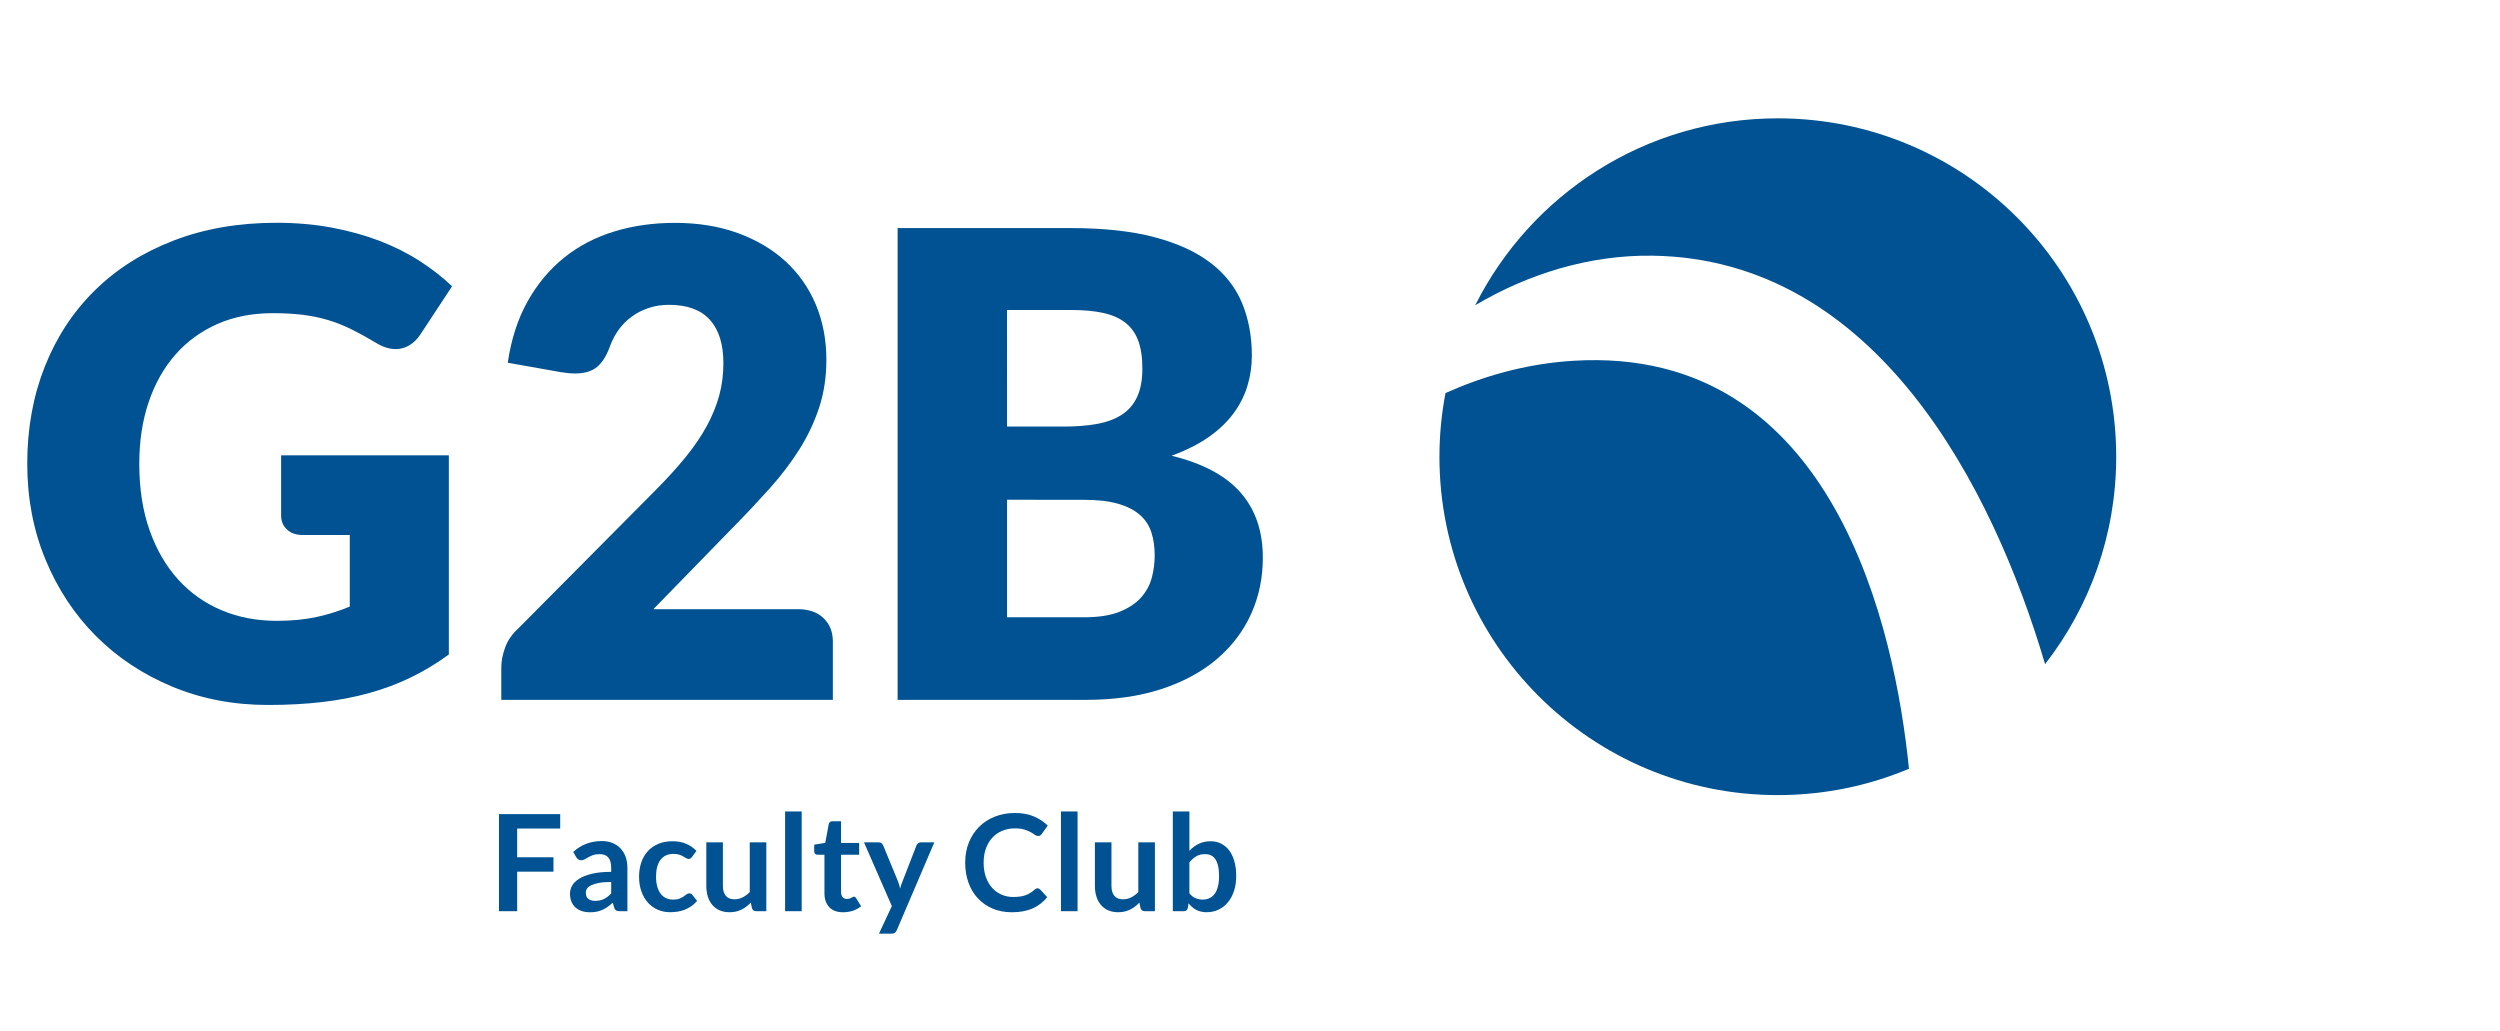 <?xml version="1.0" encoding="utf-8"?>
<!-- Generator: Adobe Illustrator 16.0.0, SVG Export Plug-In . SVG Version: 6.00 Build 0)  -->
<!DOCTYPE svg PUBLIC "-//W3C//DTD SVG 1.1//EN" "http://www.w3.org/Graphics/SVG/1.1/DTD/svg11.dtd">
<svg version="1.1" id="Ebene_1" xmlns="http://www.w3.org/2000/svg" xmlns:xlink="http://www.w3.org/1999/xlink" x="0px" y="0px"
	 width="235.507px" height="97.102px" viewBox="0 0 235.507 97.102" enable-background="new 0 0 235.507 97.102"
	 xml:space="preserve">
<g id="Ebene_1_1_" display="none">
	<g display="inline">
		<path fill="#C26C00" d="M191.179,13.818c-16.664,0-30.17,13.51-30.17,30.171c0,16.662,13.506,30.172,30.17,30.172
			c16.662,0,30.17-13.51,30.17-30.172C221.349,27.327,207.841,13.818,191.179,13.818z M202.742,46.204l-7.117,19.517
			c-0.146,0.396-0.519,0.684-0.963,0.684c-0.037,0-0.065-0.017-0.103-0.021l-0.033,0.019l-11.698,0.046
			c-0.021,0.002-0.035,0.012-0.054,0.012s-0.032-0.01-0.051-0.01h-0.113c0,0,0.013-0.015,0.019-0.021
			c-0.5-0.074-0.89-0.485-0.89-1.007c0-0.18,0.06-0.34,0.14-0.486c-0.01,0.001-0.026,0.001-0.026,0.001l6.713-18.104
			c0,0,0.008-0.03,0.026-0.079c0.132-0.383,0.356-0.754,0.75-1.104c0.964-0.861,2.205-0.777,2.205-0.777h0.142
			c0.34-0.021,0.569-0.003,0.569-0.003h9.531l-0.004,0.01c0.563,0.011,1.017,0.466,1.017,1.03
			C202.8,46.012,202.771,46.108,202.742,46.204z M207.823,28.397c-0.405,1.421-3.006,9.311-3.192,9.858
			c-0.125,0.409-0.467,0.709-0.881,0.709c-0.006,0-0.013-0.004-0.019-0.004l-19.481-0.04c-0.004,0-0.008,0.002-0.013,0.002
			c-0.002,0-0.006-0.002-0.008-0.002h-0.226l-10.528,0.045c-0.019,0.001-0.031,0.012-0.05,0.012c-0.016,0-0.028-0.011-0.045-0.011
			h-0.104c0,0,0.013-0.014,0.017-0.021c-0.453-0.073-0.808-0.484-0.808-1.006c0-0.18,0.052-0.34,0.125-0.486
			c-0.01,0.001-0.022,0.001-0.022,0.001l3.608-10.132c0,0,0.142-0.489,0.781-1.056c0.916-0.811,2.123-0.632,2.123-0.632h2.858
			l22.853,0.032c0,0,2.01-0.088,2.688,0.42C208.179,26.595,208.242,26.932,207.823,28.397z"/>
	</g>
	<g display="inline">
		<g>
			<path fill="#C26C00" d="M78.953,80.662v3.278h-1.561v-8.396h2.56c0.573,0,1.063,0.062,1.471,0.179
				c0.408,0.119,0.743,0.282,1.004,0.496c0.261,0.213,0.453,0.467,0.575,0.764s0.183,0.621,0.183,0.979
				c0,0.281-0.042,0.55-0.125,0.802s-0.203,0.479-0.36,0.687c-0.157,0.205-0.351,0.385-0.581,0.538
				c-0.23,0.154-0.493,0.279-0.787,0.371c0.197,0.113,0.368,0.272,0.511,0.482l2.102,3.1H82.54c-0.136,0-0.25-0.026-0.345-0.082
				c-0.095-0.055-0.175-0.131-0.241-0.231l-1.765-2.688c-0.065-0.101-0.138-0.172-0.217-0.215c-0.08-0.041-0.197-0.063-0.352-0.063
				L78.953,80.662L78.953,80.662z M78.953,79.541h0.975c0.294,0,0.551-0.037,0.77-0.108c0.218-0.074,0.398-0.177,0.54-0.306
				c0.141-0.131,0.247-0.285,0.316-0.463c0.069-0.179,0.104-0.373,0.104-0.586c0-0.427-0.14-0.752-0.421-0.979
				c-0.281-0.229-0.709-0.343-1.286-0.343h-0.999L78.953,79.541L78.953,79.541z"/>
			<path fill="#C26C00" d="M87.323,77.892c0.375,0,0.721,0.062,1.036,0.18c0.315,0.121,0.587,0.296,0.816,0.525
				c0.228,0.229,0.406,0.514,0.534,0.848s0.192,0.718,0.192,1.146c0,0.106-0.005,0.199-0.015,0.271
				c-0.01,0.072-0.027,0.13-0.052,0.168c-0.025,0.041-0.059,0.07-0.102,0.089s-0.097,0.024-0.163,0.024h-3.68
				c0.042,0.61,0.207,1.062,0.494,1.349c0.286,0.284,0.666,0.43,1.138,0.43c0.232,0,0.432-0.026,0.601-0.082
				c0.169-0.055,0.315-0.112,0.441-0.18c0.126-0.066,0.236-0.125,0.331-0.181c0.095-0.056,0.187-0.082,0.276-0.082
				c0.058,0,0.108,0.013,0.151,0.035c0.042,0.022,0.079,0.057,0.11,0.1l0.418,0.521c-0.159,0.186-0.337,0.342-0.534,0.467
				c-0.197,0.127-0.403,0.228-0.618,0.303c-0.215,0.074-0.434,0.13-0.656,0.16c-0.223,0.029-0.438,0.045-0.647,0.045
				c-0.414,0-0.799-0.067-1.155-0.205c-0.356-0.137-0.666-0.34-0.929-0.608c-0.263-0.27-0.47-0.603-0.621-0.998
				c-0.151-0.396-0.227-0.856-0.227-1.379c0-0.405,0.066-0.789,0.197-1.146c0.131-0.356,0.32-0.67,0.566-0.937
				c0.246-0.265,0.546-0.476,0.9-0.629C86.479,77.971,86.878,77.892,87.323,77.892z M87.353,78.919
				c-0.418,0-0.745,0.119-0.981,0.354c-0.236,0.235-0.387,0.572-0.453,1.004h2.693c0-0.187-0.025-0.358-0.076-0.522
				c-0.05-0.166-0.128-0.31-0.232-0.435c-0.104-0.123-0.236-0.221-0.395-0.293C87.75,78.955,87.565,78.919,87.353,78.919z"/>
			<path fill="#C26C00" d="M94.602,79.146c-0.039,0.063-0.08,0.104-0.122,0.131c-0.042,0.027-0.097,0.037-0.163,0.037
				c-0.069,0-0.144-0.021-0.223-0.06c-0.08-0.036-0.171-0.082-0.276-0.129c-0.104-0.049-0.224-0.092-0.357-0.131
				c-0.134-0.039-0.292-0.06-0.473-0.06c-0.283,0-0.505,0.062-0.667,0.18c-0.163,0.121-0.244,0.277-0.244,0.472
				c0,0.127,0.042,0.233,0.125,0.322c0.083,0.086,0.193,0.161,0.331,0.229c0.137,0.065,0.293,0.125,0.467,0.178
				c0.174,0.054,0.352,0.108,0.534,0.17c0.182,0.063,0.36,0.134,0.534,0.213c0.174,0.08,0.33,0.181,0.467,0.302
				c0.137,0.123,0.248,0.271,0.331,0.438c0.083,0.17,0.125,0.375,0.125,0.615c0,0.286-0.052,0.551-0.157,0.793
				c-0.104,0.239-0.257,0.448-0.458,0.627c-0.201,0.176-0.45,0.313-0.746,0.412c-0.296,0.098-0.636,0.146-1.019,0.146
				c-0.205,0-0.405-0.018-0.601-0.055c-0.196-0.037-0.383-0.088-0.563-0.154c-0.18-0.063-0.347-0.143-0.5-0.231
				c-0.153-0.088-0.287-0.187-0.403-0.288l0.331-0.548c0.042-0.063,0.093-0.114,0.151-0.149s0.131-0.053,0.221-0.053
				c0.089,0,0.173,0.024,0.252,0.075c0.079,0.052,0.171,0.104,0.275,0.162c0.104,0.06,0.228,0.112,0.369,0.164
				c0.141,0.049,0.32,0.073,0.537,0.073c0.17,0,0.316-0.021,0.438-0.061c0.122-0.041,0.223-0.095,0.302-0.16
				c0.079-0.063,0.137-0.144,0.174-0.229c0.037-0.089,0.055-0.179,0.055-0.271c0-0.142-0.042-0.254-0.125-0.345
				c-0.083-0.088-0.194-0.166-0.331-0.231c-0.137-0.063-0.294-0.123-0.47-0.176c-0.176-0.054-0.356-0.109-0.54-0.172
				c-0.184-0.063-0.364-0.136-0.54-0.218c-0.176-0.084-0.333-0.188-0.47-0.315c-0.137-0.129-0.248-0.285-0.331-0.472
				s-0.125-0.409-0.125-0.674c0-0.244,0.048-0.476,0.145-0.694c0.097-0.221,0.239-0.414,0.427-0.578s0.422-0.297,0.702-0.396
				c0.281-0.101,0.604-0.147,0.972-0.147c0.41,0,0.784,0.067,1.121,0.203c0.336,0.135,0.617,0.313,0.841,0.532L94.602,79.146z"/>
			<path fill="#C26C00" d="M98.096,84.033c-0.515,0-0.911-0.146-1.19-0.438c-0.278-0.293-0.418-0.695-0.418-1.212v-3.325h-0.604
				c-0.078,0-0.144-0.022-0.2-0.074c-0.056-0.051-0.084-0.127-0.084-0.227V78.19l0.958-0.158l0.302-1.625
				c0.016-0.075,0.051-0.137,0.107-0.18c0.056-0.043,0.127-0.063,0.212-0.063h0.743v1.875h1.567v1.021h-1.567v3.229
				c0,0.187,0.046,0.33,0.139,0.437c0.093,0.104,0.217,0.155,0.372,0.155c0.089,0,0.163-0.012,0.223-0.03
				c0.06-0.021,0.112-0.045,0.157-0.068c0.045-0.022,0.084-0.045,0.119-0.065c0.035-0.021,0.07-0.03,0.104-0.03
				c0.042,0,0.077,0.01,0.104,0.03c0.027,0.021,0.056,0.054,0.087,0.097l0.43,0.696c-0.209,0.175-0.449,0.306-0.72,0.396
				C98.666,83.995,98.387,84.033,98.096,84.033z"/>
			<path fill="#C26C00" d="M105.299,83.941h-0.645c-0.135,0-0.242-0.021-0.319-0.062s-0.135-0.123-0.174-0.248l-0.128-0.424
				c-0.151,0.138-0.299,0.256-0.444,0.356c-0.145,0.104-0.295,0.188-0.45,0.258c-0.155,0.07-0.319,0.123-0.494,0.158
				c-0.174,0.033-0.368,0.051-0.581,0.051c-0.251,0-0.483-0.032-0.696-0.102c-0.213-0.069-0.396-0.17-0.548-0.306
				c-0.153-0.138-0.272-0.306-0.357-0.509c-0.085-0.2-0.127-0.436-0.127-0.704c0-0.226,0.059-0.447,0.177-0.666
				c0.118-0.22,0.314-0.418,0.589-0.595c0.275-0.178,0.641-0.323,1.097-0.438c0.457-0.116,1.023-0.176,1.701-0.176v-0.351
				c0-0.401-0.084-0.699-0.252-0.894c-0.168-0.192-0.413-0.289-0.734-0.289c-0.232,0-0.426,0.026-0.581,0.08
				c-0.155,0.056-0.289,0.114-0.403,0.185c-0.114,0.068-0.22,0.129-0.316,0.182c-0.097,0.056-0.203,0.082-0.319,0.082
				c-0.097,0-0.18-0.024-0.25-0.075c-0.069-0.05-0.125-0.11-0.168-0.187l-0.261-0.457c0.685-0.627,1.511-0.94,2.479-0.94
				c0.349,0,0.659,0.058,0.932,0.172c0.273,0.112,0.504,0.271,0.694,0.476c0.189,0.205,0.334,0.446,0.433,0.729
				c0.099,0.282,0.148,0.595,0.148,0.931v3.762H105.299L105.299,83.941z M102.513,83.046c0.147,0,0.282-0.015,0.406-0.039
				c0.124-0.026,0.241-0.067,0.351-0.12c0.11-0.054,0.217-0.119,0.319-0.197s0.206-0.17,0.311-0.276v-0.996
				c-0.418,0-0.767,0.024-1.048,0.078c-0.281,0.053-0.506,0.12-0.676,0.202c-0.17,0.082-0.291,0.177-0.363,0.285
				c-0.071,0.108-0.107,0.229-0.107,0.356c0,0.255,0.075,0.435,0.224,0.543C102.079,82.99,102.273,83.046,102.513,83.046z"/>
			<path fill="#C26C00" d="M108.022,77.986v3.783c0,0.364,0.084,0.646,0.252,0.846c0.168,0.2,0.421,0.3,0.757,0.3
				c0.248,0,0.48-0.058,0.697-0.166c0.216-0.108,0.421-0.263,0.615-0.455v-4.308h1.434v5.955h-0.876
				c-0.186,0-0.308-0.088-0.366-0.262l-0.099-0.478c-0.124,0.125-0.251,0.237-0.383,0.34c-0.131,0.104-0.271,0.188-0.42,0.263
				c-0.149,0.071-0.31,0.127-0.482,0.168c-0.172,0.041-0.357,0.062-0.554,0.062c-0.325,0-0.613-0.056-0.862-0.164
				c-0.25-0.111-0.459-0.269-0.629-0.47s-0.299-0.438-0.386-0.717c-0.087-0.275-0.13-0.58-0.13-0.914v-3.783H108.022L108.022,77.986
				z"/>
			<path fill="#C26C00" d="M113.31,83.941v-5.955h0.842c0.147,0,0.25,0.025,0.308,0.08c0.058,0.056,0.097,0.147,0.116,0.279
				l0.087,0.719c0.213-0.367,0.462-0.655,0.749-0.869c0.286-0.213,0.607-0.319,0.963-0.319c0.295,0,0.538,0.067,0.732,0.203
				l-0.187,1.073c-0.012,0.07-0.036,0.119-0.075,0.147c-0.039,0.029-0.092,0.044-0.156,0.044c-0.059,0-0.139-0.015-0.238-0.041
				c-0.102-0.027-0.234-0.041-0.4-0.041c-0.299,0-0.554,0.084-0.767,0.248c-0.213,0.163-0.394,0.403-0.54,0.723v3.709H113.31z"/>
			<path fill="#C26C00" d="M122.55,83.941h-0.646c-0.135,0-0.24-0.021-0.316-0.062c-0.078-0.041-0.137-0.123-0.174-0.248
				l-0.129-0.424c-0.15,0.138-0.301,0.256-0.443,0.356c-0.146,0.104-0.295,0.188-0.449,0.258c-0.155,0.07-0.32,0.123-0.494,0.158
				c-0.174,0.033-0.367,0.051-0.58,0.051c-0.252,0-0.484-0.032-0.697-0.102s-0.396-0.17-0.546-0.306
				c-0.153-0.138-0.272-0.306-0.357-0.509c-0.085-0.2-0.128-0.436-0.128-0.704c0-0.226,0.06-0.447,0.178-0.666
				c0.117-0.22,0.314-0.418,0.589-0.595c0.272-0.178,0.642-0.323,1.099-0.438c0.457-0.116,1.021-0.176,1.699-0.176v-0.351
				c0-0.401-0.084-0.699-0.252-0.894c-0.169-0.192-0.414-0.289-0.732-0.289c-0.232,0-0.426,0.026-0.582,0.08
				c-0.154,0.056-0.289,0.114-0.402,0.185c-0.114,0.068-0.221,0.129-0.316,0.182c-0.097,0.056-0.203,0.082-0.318,0.082
				c-0.098,0-0.18-0.024-0.25-0.075c-0.068-0.05-0.125-0.11-0.167-0.187l-0.261-0.457c0.685-0.627,1.51-0.94,2.479-0.94
				c0.348,0,0.656,0.058,0.932,0.172c0.272,0.112,0.506,0.271,0.693,0.476s0.334,0.446,0.434,0.729
				c0.1,0.282,0.146,0.595,0.146,0.931v3.762H122.55L122.55,83.941z M119.765,83.046c0.146,0,0.281-0.015,0.406-0.039
				c0.123-0.026,0.24-0.067,0.351-0.12c0.11-0.054,0.217-0.119,0.319-0.197c0.102-0.078,0.205-0.17,0.311-0.276v-0.996
				c-0.418,0-0.768,0.024-1.048,0.078c-0.28,0.053-0.506,0.12-0.677,0.202c-0.17,0.082-0.291,0.177-0.362,0.285
				s-0.106,0.229-0.106,0.356c0,0.255,0.074,0.435,0.225,0.543C119.332,82.99,119.524,83.046,119.765,83.046z"/>
			<path fill="#C26C00" d="M123.96,83.941v-5.955h0.877c0.186,0,0.308,0.086,0.365,0.261l0.1,0.471
				c0.119-0.122,0.246-0.235,0.38-0.336c0.134-0.103,0.274-0.188,0.424-0.262c0.149-0.074,0.31-0.13,0.479-0.168
				c0.168-0.039,0.354-0.06,0.558-0.06c0.323,0,0.612,0.055,0.864,0.166c0.252,0.108,0.462,0.264,0.63,0.463
				c0.168,0.201,0.297,0.438,0.383,0.715c0.088,0.277,0.131,0.582,0.131,0.914v3.791h-1.435V80.15c0-0.362-0.084-0.646-0.252-0.844
				c-0.168-0.199-0.422-0.3-0.758-0.3c-0.248,0-0.479,0.056-0.697,0.168c-0.215,0.111-0.42,0.267-0.614,0.459v4.308H123.96
				L123.96,83.941z"/>
			<path fill="#C26C00" d="M132.517,84.033c-0.516,0-0.912-0.146-1.189-0.438c-0.279-0.293-0.418-0.695-0.418-1.212v-3.325h-0.604
				c-0.077,0-0.145-0.022-0.2-0.074c-0.056-0.051-0.084-0.127-0.084-0.228v-0.567l0.957-0.158l0.304-1.625
				c0.016-0.075,0.051-0.137,0.106-0.18s0.127-0.063,0.211-0.063h0.744v1.875h1.565v1.021h-1.565v3.229
				c0,0.187,0.046,0.33,0.139,0.437c0.095,0.104,0.218,0.155,0.371,0.155c0.09,0,0.164-0.012,0.226-0.03
				c0.06-0.021,0.11-0.045,0.155-0.068c0.044-0.022,0.084-0.045,0.119-0.065c0.034-0.021,0.067-0.03,0.104-0.03
				c0.043,0,0.078,0.01,0.104,0.03c0.024,0.021,0.058,0.054,0.086,0.097l0.431,0.696c-0.209,0.175-0.447,0.306-0.72,0.396
				C133.087,83.99,132.807,84.033,132.517,84.033z"/>
		</g>
	</g>
	<g display="inline">
		<g>
			<path fill="#C26C00" d="M28.538,28.807c-0.115,0.185-0.235,0.321-0.362,0.414c-0.127,0.092-0.29,0.139-0.489,0.139
				c-0.177,0-0.366-0.057-0.569-0.166c-0.203-0.11-0.433-0.235-0.69-0.375c-0.257-0.137-0.55-0.262-0.88-0.373
				c-0.33-0.11-0.706-0.168-1.127-0.168c-0.729,0-1.271,0.156-1.627,0.468s-0.535,0.729-0.535,1.26c0,0.336,0.107,0.617,0.322,0.839
				c0.214,0.223,0.496,0.413,0.845,0.575c0.349,0.16,0.747,0.31,1.196,0.442c0.449,0.134,0.907,0.283,1.374,0.447
				c0.468,0.166,0.926,0.358,1.375,0.582c0.448,0.221,0.847,0.506,1.196,0.851c0.349,0.346,0.631,0.766,0.845,1.26
				c0.215,0.494,0.322,1.09,0.322,1.789c0,0.772-0.134,1.498-0.402,2.172c-0.269,0.677-0.658,1.265-1.167,1.767
				c-0.509,0.502-1.139,0.896-1.886,1.187c-0.747,0.287-1.597,0.431-2.547,0.431c-0.521,0-1.052-0.054-1.593-0.16
				s-1.064-0.258-1.57-0.455c-0.506-0.194-0.981-0.426-1.426-0.694c-0.444-0.269-0.832-0.565-1.161-0.896l1.15-1.816
				c0.084-0.139,0.203-0.25,0.356-0.334c0.153-0.084,0.318-0.127,0.495-0.127c0.23,0,0.462,0.072,0.696,0.22
				c0.233,0.146,0.498,0.308,0.793,0.481c0.295,0.179,0.634,0.338,1.018,0.483c0.383,0.146,0.835,0.218,1.357,0.218
				c0.706,0,1.253-0.154,1.645-0.466c0.392-0.312,0.586-0.803,0.586-1.479c0-0.391-0.107-0.709-0.322-0.952
				c-0.215-0.246-0.497-0.449-0.845-0.609c-0.349-0.161-0.746-0.303-1.19-0.426c-0.444-0.123-0.901-0.261-1.369-0.408
				c-0.467-0.149-0.924-0.334-1.368-0.553c-0.445-0.22-0.842-0.507-1.19-0.861c-0.349-0.356-0.631-0.803-0.845-1.334
				c-0.215-0.532-0.322-1.19-0.322-1.973c0-0.63,0.126-1.242,0.379-1.841c0.253-0.6,0.625-1.131,1.115-1.6
				c0.491-0.468,1.093-0.843,1.806-1.121c0.713-0.279,1.529-0.42,2.45-0.42c0.513,0,1.014,0.041,1.5,0.12
				c0.486,0.08,0.949,0.199,1.386,0.356c0.437,0.156,0.845,0.345,1.225,0.563c0.38,0.219,0.719,0.467,1.018,0.741L28.538,28.807z"/>
			<path fill="#C26C00" d="M43.028,25.403v2.99h-6.877v3.91h5.267v2.875h-5.267v3.989h6.877v2.989H32.241V25.403H43.028z"/>
			<path fill="#C26C00" d="M44.43,25.403h3.128c0.337,0,0.613,0.078,0.828,0.229c0.214,0.154,0.368,0.356,0.46,0.609l3.243,8.971
				c0.146,0.392,0.293,0.815,0.442,1.274c0.15,0.461,0.29,0.943,0.42,1.449c0.107-0.506,0.232-0.988,0.374-1.449
				c0.142-0.459,0.282-0.885,0.42-1.274l3.22-8.972c0.076-0.215,0.226-0.407,0.448-0.579c0.222-0.173,0.495-0.261,0.816-0.261h3.151
				l-6.716,16.756h-3.519L44.43,25.403z"/>
			<path fill="#C26C00" d="M74.124,25.403v2.99h-6.877v3.91h5.267v2.875h-5.267v3.989h6.877v2.989H63.336V25.403H74.124z"/>
			<path fill="#C26C00" d="M79.378,25.427c0.115,0.016,0.218,0.045,0.311,0.086c0.092,0.043,0.18,0.102,0.265,0.18
				c0.084,0.076,0.18,0.181,0.287,0.312l7.958,10.063c-0.031-0.321-0.054-0.635-0.069-0.938c-0.016-0.303-0.023-0.588-0.023-0.856
				v-8.867h3.427V42.16H89.51c-0.299,0-0.552-0.046-0.759-0.138c-0.207-0.094-0.407-0.262-0.598-0.506l-7.9-9.981
				c0.023,0.291,0.042,0.575,0.058,0.854c0.015,0.28,0.023,0.543,0.023,0.789v8.979h-3.427V25.403h2.047
				C79.122,25.403,79.263,25.411,79.378,25.427z"/>
			<path fill="#C26C00" d="M34.794,66.159h-3.013c-0.337,0-0.615-0.078-0.833-0.234c-0.219-0.157-0.37-0.358-0.455-0.604
				l-0.989-2.92h-6.371l-0.989,2.92c-0.077,0.216-0.227,0.408-0.449,0.582c-0.223,0.173-0.495,0.259-0.816,0.259h-3.036
				l6.486-16.757h3.979L34.794,66.159z M24.03,59.754h4.577l-1.541-4.59c-0.1-0.291-0.217-0.634-0.351-1.028
				c-0.134-0.396-0.266-0.822-0.396-1.281c-0.123,0.467-0.249,0.899-0.379,1.299c-0.13,0.4-0.253,0.744-0.368,1.035L24.03,59.754z"
				/>
			<path fill="#C26C00" d="M39.198,49.427c0.115,0.016,0.218,0.045,0.311,0.086c0.092,0.043,0.18,0.102,0.265,0.18
				c0.084,0.076,0.18,0.181,0.287,0.312l7.958,10.063c-0.031-0.321-0.054-0.635-0.069-0.938c-0.016-0.303-0.023-0.588-0.023-0.856
				v-8.867h3.427V66.16H49.33c-0.299,0-0.552-0.046-0.759-0.138c-0.207-0.094-0.407-0.262-0.598-0.506l-7.9-9.981
				c0.023,0.291,0.042,0.575,0.058,0.854c0.015,0.28,0.023,0.543,0.023,0.789v8.979h-3.427V49.403h2.047
				C38.941,49.403,39.083,49.411,39.198,49.427z"/>
			<path fill="#C26C00" d="M69.892,57.776c0,1.211-0.209,2.328-0.627,3.353c-0.418,1.023-1.006,1.91-1.765,2.656
				c-0.759,0.747-1.673,1.329-2.743,1.747c-1.07,0.419-2.256,0.628-3.559,0.628h-6.509V49.403h6.509c1.303,0,2.49,0.211,3.559,0.634
				c1.069,0.422,1.984,1.006,2.743,1.748c0.759,0.743,1.347,1.627,1.765,2.649C69.683,55.457,69.892,56.573,69.892,57.776z
				 M65.913,57.776c0-0.828-0.107-1.575-0.322-2.241c-0.215-0.668-0.523-1.231-0.926-1.697c-0.403-0.463-0.896-0.819-1.478-1.067
				c-0.583-0.25-1.246-0.375-1.989-0.375h-2.599v10.774h2.599c0.743,0,1.407-0.123,1.989-0.373s1.075-0.604,1.478-1.069
				c0.402-0.463,0.711-1.029,0.926-1.695C65.805,59.362,65.913,58.612,65.913,57.776z"/>
			<path fill="#C26C00" d="M86.354,59.409c0.142,0.313,0.278,0.637,0.408,0.967c0.13-0.338,0.269-0.666,0.414-0.983
				s0.295-0.629,0.449-0.929l4.301-8.474c0.077-0.146,0.155-0.26,0.236-0.34s0.17-0.139,0.27-0.178s0.213-0.06,0.339-0.06
				s0.274,0,0.443,0h2.967v16.743h-3.427V56.52c0-0.467,0.023-0.974,0.069-1.519l-4.439,8.612c-0.138,0.269-0.324,0.472-0.558,0.609
				c-0.234,0.138-0.5,0.207-0.799,0.207h-0.529c-0.299,0-0.565-0.068-0.799-0.207c-0.234-0.14-0.42-0.343-0.558-0.609l-4.462-8.625
				c0.031,0.269,0.054,0.535,0.069,0.8c0.015,0.267,0.023,0.508,0.023,0.729v9.637h-3.427V49.415h2.967c0.168,0,0.316,0,0.442,0
				s0.24,0.021,0.339,0.06c0.099,0.039,0.19,0.098,0.271,0.178c0.081,0.08,0.159,0.193,0.235,0.341l4.313,8.508
				C86.064,58.79,86.212,59.092,86.354,59.409z"/>
			<path fill="#C26C00" d="M116.052,57.776c0,1.211-0.209,2.338-0.627,3.381c-0.418,1.044-1.006,1.949-1.764,2.72
				c-0.76,0.771-1.674,1.375-2.743,1.813c-1.069,0.438-2.256,0.654-3.559,0.654c-1.304,0-2.492-0.218-3.565-0.654
				c-1.074-0.438-1.992-1.041-2.754-1.813c-0.763-0.771-1.354-1.676-1.771-2.72c-0.418-1.043-0.627-2.17-0.627-3.381
				s0.209-2.338,0.627-3.381c0.417-1.043,1.008-1.947,1.771-2.715c0.763-0.767,1.681-1.367,2.754-1.806
				c1.073-0.438,2.261-0.655,3.565-0.655c1.303,0,2.49,0.221,3.559,0.661s1.983,1.046,2.743,1.812
				c0.758,0.769,1.346,1.672,1.764,2.715C115.843,55.45,116.052,56.573,116.052,57.776z M112.073,57.776
				c0-0.828-0.107-1.573-0.322-2.235c-0.215-0.664-0.523-1.226-0.926-1.687c-0.403-0.459-0.896-0.813-1.478-1.06
				c-0.583-0.243-1.246-0.366-1.989-0.366c-0.751,0-1.42,0.123-2.007,0.366c-0.586,0.246-1.081,0.601-1.483,1.06
				c-0.403,0.461-0.711,1.021-0.926,1.687c-0.215,0.662-0.322,1.407-0.322,2.235c0,0.836,0.107,1.586,0.322,2.248
				c0.214,0.664,0.523,1.226,0.926,1.687c0.402,0.459,0.897,0.812,1.483,1.052c0.586,0.241,1.255,0.362,2.007,0.362
				c0.743,0,1.407-0.121,1.989-0.362c0.583-0.24,1.075-0.593,1.478-1.052c0.402-0.461,0.711-1.021,0.926-1.687
				C111.966,59.362,112.073,58.612,112.073,57.776z"/>
			<path fill="#C26C00" d="M122.378,59.961v6.197h-3.891V49.403h5.451c1.213,0,2.244,0.125,3.102,0.375
				c0.854,0.248,1.553,0.597,2.094,1.041c0.541,0.443,0.934,0.97,1.178,1.574c0.246,0.604,0.369,1.267,0.369,1.979
				c0,0.545-0.074,1.06-0.219,1.541c-0.146,0.481-0.363,0.931-0.65,1.34c-0.287,0.41-0.641,0.774-1.059,1.099
				c-0.418,0.322-0.898,0.588-1.441,0.795c0.26,0.129,0.504,0.291,0.729,0.481c0.229,0.19,0.424,0.427,0.594,0.701l3.564,5.83h-3.52
				c-0.65,0-1.119-0.244-1.402-0.736l-2.783-4.862c-0.123-0.215-0.266-0.369-0.432-0.461c-0.164-0.093-0.396-0.138-0.695-0.138
				L122.378,59.961L122.378,59.961z M122.378,57.281h1.563c0.529,0,0.98-0.067,1.352-0.2c0.373-0.136,0.68-0.319,0.914-0.56
				c0.238-0.237,0.41-0.517,0.52-0.834c0.107-0.317,0.162-0.66,0.162-1.028c0-0.736-0.24-1.312-0.721-1.726
				c-0.479-0.414-1.221-0.621-2.227-0.621h-1.563V57.281z"/>
			<path fill="#C26C00" d="M145.147,49.403v2.99h-6.877v3.91h5.269v2.875h-5.269v3.989h6.877v2.989H134.36V49.403H145.147z"/>
		</g>
	</g>
	<g display="inline">
		<g>
			<path fill="#99130B" d="M80.196,83.746h-1.975v-8.457h1.975V83.746z"/>
			<path fill="#99130B" d="M87.95,75.289v0.708c0,0.102-0.016,0.198-0.049,0.296c-0.033,0.098-0.078,0.188-0.137,0.272l-3.971,5.671
				h4.029v1.51h-6.524v-0.755c0-0.09,0.015-0.178,0.046-0.265c0.031-0.087,0.074-0.167,0.128-0.241l3.981-5.688h-3.83v-1.509H87.95z
				"/>
			<path fill="#99130B" d="M88.845,83.746v-8.457h3.11c0.585,0,1.081,0.055,1.491,0.162c0.41,0.107,0.746,0.262,1.005,0.459
				c0.259,0.196,0.448,0.438,0.565,0.72c0.119,0.282,0.178,0.599,0.178,0.946c0,0.188-0.027,0.371-0.082,0.548
				c-0.054,0.178-0.139,0.342-0.255,0.497c-0.116,0.153-0.265,0.295-0.446,0.421c-0.183,0.125-0.401,0.233-0.656,0.327
				c0.557,0.136,0.969,0.354,1.236,0.658c0.267,0.305,0.4,0.693,0.4,1.17c0,0.359-0.07,0.694-0.209,1.005
				c-0.14,0.311-0.344,0.578-0.612,0.811c-0.268,0.23-0.601,0.409-0.995,0.54c-0.396,0.13-0.846,0.193-1.354,0.193H88.845z
				 M90.806,78.846h1.021c0.217,0,0.412-0.016,0.586-0.047c0.175-0.03,0.322-0.085,0.445-0.162c0.121-0.077,0.215-0.185,0.277-0.318
				c0.064-0.136,0.096-0.306,0.096-0.511c0-0.201-0.024-0.369-0.074-0.503c-0.051-0.134-0.129-0.24-0.232-0.321
				c-0.105-0.082-0.237-0.14-0.398-0.175c-0.16-0.034-0.351-0.053-0.571-0.053h-1.149L90.806,78.846L90.806,78.846z M90.806,80.159
				v2.105h1.382c0.259,0,0.471-0.032,0.636-0.1c0.164-0.064,0.293-0.149,0.386-0.255c0.093-0.104,0.157-0.224,0.191-0.354
				c0.035-0.131,0.052-0.266,0.052-0.4c0-0.153-0.02-0.294-0.061-0.418s-0.109-0.229-0.209-0.313
				c-0.099-0.086-0.229-0.15-0.392-0.197c-0.163-0.046-0.368-0.068-0.615-0.068H90.806L90.806,80.159z"/>
			<path fill="#99130B" d="M100.464,80.466v3.279h-1.561v-8.395h2.56c0.573,0,1.063,0.061,1.472,0.178
				c0.409,0.118,0.742,0.283,1.004,0.496s0.453,0.468,0.574,0.764c0.123,0.297,0.184,0.622,0.184,0.979
				c0,0.281-0.042,0.55-0.125,0.801c-0.084,0.252-0.203,0.479-0.359,0.687c-0.157,0.205-0.352,0.386-0.581,0.539
				c-0.23,0.154-0.493,0.278-0.786,0.372c0.197,0.111,0.367,0.271,0.51,0.48l2.102,3.101h-1.404c-0.136,0-0.25-0.026-0.346-0.081
				c-0.095-0.056-0.175-0.132-0.24-0.231l-1.766-2.688c-0.064-0.102-0.138-0.173-0.217-0.216c-0.08-0.042-0.197-0.063-0.352-0.063
				L100.464,80.466L100.464,80.466z M100.464,79.346h0.976c0.294,0,0.551-0.037,0.77-0.11c0.218-0.073,0.398-0.176,0.54-0.305
				c0.141-0.13,0.246-0.284,0.316-0.462c0.069-0.179,0.104-0.373,0.104-0.587c0-0.426-0.14-0.753-0.42-0.98
				c-0.281-0.229-0.709-0.342-1.286-0.342h-0.999L100.464,79.346L100.464,79.346z"/>
			<path fill="#99130B" d="M108.835,77.698c0.375,0,0.721,0.061,1.035,0.181c0.316,0.12,0.588,0.295,0.816,0.524
				s0.406,0.514,0.533,0.849c0.129,0.334,0.192,0.718,0.192,1.146c0,0.107-0.005,0.199-0.015,0.271
				c-0.01,0.071-0.027,0.128-0.053,0.168c-0.025,0.041-0.059,0.069-0.102,0.087c-0.042,0.019-0.096,0.025-0.162,0.025h-3.68
				c0.042,0.611,0.207,1.063,0.493,1.348c0.286,0.286,0.665,0.431,1.138,0.431c0.232,0,0.432-0.026,0.601-0.081
				c0.169-0.056,0.315-0.114,0.44-0.182c0.127-0.064,0.236-0.125,0.332-0.18c0.094-0.055,0.186-0.081,0.275-0.081
				c0.059,0,0.107,0.012,0.15,0.034s0.08,0.057,0.111,0.1l0.418,0.521c-0.159,0.187-0.338,0.342-0.535,0.468
				c-0.197,0.126-0.402,0.228-0.617,0.302c-0.215,0.075-0.434,0.129-0.656,0.16c-0.223,0.029-0.438,0.046-0.647,0.046
				c-0.414,0-0.799-0.067-1.155-0.206c-0.355-0.137-0.666-0.34-0.929-0.608c-0.263-0.27-0.47-0.603-0.62-0.998
				c-0.152-0.396-0.227-0.855-0.227-1.379c0-0.406,0.065-0.788,0.197-1.146c0.131-0.356,0.32-0.669,0.565-0.936
				c0.245-0.266,0.546-0.476,0.899-0.63C107.99,77.775,108.39,77.698,108.835,77.698z M108.864,78.725
				c-0.418,0-0.746,0.118-0.981,0.354c-0.236,0.235-0.388,0.57-0.452,1.004h2.693c0-0.187-0.025-0.359-0.076-0.523
				c-0.051-0.165-0.128-0.31-0.232-0.434s-0.236-0.223-0.395-0.293C109.263,78.76,109.077,78.725,108.864,78.725z"/>
			<path fill="#99130B" d="M116.113,78.951c-0.039,0.063-0.079,0.104-0.122,0.131c-0.043,0.025-0.097,0.038-0.162,0.038
				c-0.07,0-0.145-0.021-0.224-0.06c-0.079-0.038-0.171-0.082-0.276-0.13c-0.104-0.05-0.223-0.093-0.356-0.132
				c-0.133-0.038-0.292-0.06-0.474-0.06c-0.282,0-0.504,0.063-0.667,0.182c-0.163,0.12-0.243,0.275-0.243,0.471
				c0,0.128,0.041,0.234,0.124,0.321c0.083,0.088,0.193,0.163,0.331,0.229c0.137,0.064,0.293,0.125,0.467,0.178
				c0.174,0.053,0.353,0.108,0.534,0.171c0.183,0.063,0.36,0.133,0.534,0.212c0.174,0.08,0.33,0.182,0.467,0.303
				c0.138,0.122,0.248,0.269,0.332,0.438c0.082,0.171,0.124,0.376,0.124,0.614c0,0.287-0.052,0.552-0.157,0.793
				c-0.104,0.241-0.257,0.45-0.458,0.627c-0.201,0.177-0.45,0.313-0.745,0.412c-0.297,0.1-0.637,0.146-1.02,0.146
				c-0.205,0-0.405-0.02-0.601-0.056c-0.195-0.036-0.384-0.088-0.563-0.153c-0.18-0.064-0.346-0.144-0.499-0.231
				s-0.287-0.187-0.403-0.29l0.331-0.546c0.042-0.064,0.093-0.115,0.151-0.149c0.058-0.035,0.131-0.054,0.221-0.054
				c0.088,0,0.172,0.024,0.252,0.076c0.079,0.05,0.171,0.104,0.275,0.162s0.228,0.111,0.369,0.162
				c0.141,0.051,0.32,0.075,0.537,0.075c0.17,0,0.316-0.021,0.438-0.063c0.122-0.04,0.223-0.094,0.303-0.159
				c0.078-0.064,0.137-0.143,0.174-0.229c0.036-0.087,0.055-0.177,0.055-0.271c0-0.14-0.041-0.254-0.125-0.343
				c-0.083-0.089-0.193-0.166-0.33-0.231c-0.138-0.064-0.295-0.124-0.471-0.178c-0.176-0.052-0.355-0.108-0.539-0.171
				c-0.185-0.063-0.365-0.135-0.541-0.218c-0.176-0.083-0.332-0.188-0.47-0.316c-0.138-0.128-0.247-0.283-0.331-0.471
				c-0.083-0.187-0.125-0.409-0.125-0.673c0-0.244,0.049-0.477,0.146-0.696c0.097-0.219,0.239-0.413,0.427-0.578
				c0.188-0.164,0.422-0.296,0.702-0.395c0.28-0.1,0.604-0.147,0.972-0.147c0.41,0,0.784,0.067,1.121,0.203
				c0.336,0.136,0.617,0.313,0.842,0.533L116.113,78.951z"/>
			<path fill="#99130B" d="M119.393,76.055c0,0.123-0.024,0.238-0.075,0.348c-0.051,0.11-0.117,0.203-0.199,0.284
				c-0.084,0.082-0.182,0.146-0.295,0.193c-0.111,0.05-0.229,0.073-0.359,0.073c-0.123,0-0.238-0.023-0.352-0.073
				c-0.109-0.048-0.205-0.111-0.287-0.193c-0.081-0.081-0.146-0.176-0.193-0.284c-0.049-0.107-0.073-0.225-0.073-0.348
				c0-0.128,0.024-0.248,0.073-0.36c0.048-0.111,0.112-0.209,0.193-0.29c0.082-0.081,0.178-0.146,0.287-0.193
				c0.111-0.049,0.229-0.072,0.352-0.072c0.13,0,0.248,0.023,0.359,0.072c0.113,0.048,0.211,0.112,0.295,0.193
				c0.082,0.081,0.148,0.179,0.199,0.29C119.369,75.807,119.393,75.927,119.393,76.055z M119.179,77.791v5.955h-1.435v-5.955
				H119.179z"/>
			<path fill="#99130B" d="M124.987,83.746c-0.187,0-0.307-0.087-0.364-0.262l-0.117-0.574c-0.123,0.14-0.252,0.267-0.389,0.377
				c-0.136,0.111-0.281,0.209-0.438,0.291c-0.156,0.081-0.324,0.145-0.506,0.188c-0.18,0.044-0.373,0.065-0.582,0.065
				c-0.325,0-0.623-0.066-0.896-0.203c-0.271-0.136-0.504-0.332-0.697-0.589c-0.195-0.259-0.348-0.576-0.453-0.955
				s-0.16-0.813-0.16-1.3c0-0.44,0.061-0.853,0.182-1.229c0.119-0.381,0.291-0.709,0.516-0.987c0.227-0.277,0.494-0.496,0.809-0.652
				c0.313-0.155,0.666-0.233,1.057-0.233c0.333,0,0.617,0.053,0.854,0.158s0.447,0.249,0.634,0.428v-3.146h1.435v8.625
				L124.987,83.746L124.987,83.746z M123.078,82.695c0.299,0,0.553-0.063,0.762-0.186c0.209-0.124,0.406-0.301,0.593-0.528v-2.67
				c-0.162-0.197-0.341-0.337-0.531-0.418s-0.396-0.122-0.616-0.122c-0.219,0-0.414,0.041-0.591,0.122
				c-0.176,0.081-0.323,0.204-0.446,0.368c-0.121,0.165-0.217,0.374-0.281,0.627c-0.065,0.254-0.1,0.553-0.1,0.896
				c0,0.348,0.028,0.645,0.086,0.885c0.055,0.242,0.135,0.438,0.239,0.593c0.104,0.152,0.231,0.264,0.384,0.331
				C122.724,82.662,122.893,82.695,123.078,82.695z"/>
			<path fill="#99130B" d="M129.875,77.698c0.377,0,0.723,0.061,1.037,0.181s0.588,0.295,0.815,0.524s0.405,0.514,0.532,0.849
				c0.129,0.334,0.191,0.718,0.191,1.146c0,0.107-0.005,0.199-0.015,0.271c-0.011,0.071-0.026,0.128-0.054,0.168
				c-0.024,0.041-0.059,0.069-0.103,0.087c-0.043,0.019-0.097,0.025-0.161,0.025h-3.682c0.042,0.611,0.207,1.063,0.493,1.348
				c0.286,0.286,0.666,0.431,1.139,0.431c0.231,0,0.433-0.026,0.601-0.081c0.168-0.056,0.315-0.114,0.44-0.182
				c0.126-0.064,0.236-0.125,0.331-0.18c0.096-0.055,0.188-0.081,0.275-0.081c0.059,0,0.106,0.012,0.15,0.034
				c0.043,0.022,0.078,0.057,0.109,0.1l0.418,0.521c-0.159,0.187-0.337,0.342-0.534,0.468c-0.196,0.126-0.401,0.228-0.616,0.302
				c-0.217,0.075-0.436,0.129-0.656,0.16c-0.224,0.029-0.438,0.046-0.647,0.046c-0.414,0-0.799-0.067-1.153-0.206
				c-0.355-0.137-0.666-0.34-0.931-0.608c-0.263-0.27-0.469-0.603-0.62-0.998c-0.15-0.396-0.227-0.855-0.227-1.379
				c0-0.406,0.063-0.788,0.197-1.146c0.131-0.356,0.318-0.669,0.563-0.936c0.246-0.266,0.547-0.476,0.899-0.63
				C129.03,77.775,129.431,77.698,129.875,77.698z M129.904,78.725c-0.418,0-0.744,0.118-0.98,0.354
				c-0.235,0.235-0.387,0.57-0.451,1.004h2.691c0-0.187-0.023-0.359-0.074-0.523c-0.051-0.165-0.129-0.31-0.231-0.434
				c-0.104-0.124-0.235-0.223-0.396-0.293C130.303,78.76,130.117,78.725,129.904,78.725z"/>
			<path fill="#99130B" d="M133.619,83.746v-5.955h0.877c0.188,0,0.31,0.087,0.365,0.262l0.1,0.471
				c0.119-0.124,0.246-0.235,0.381-0.337c0.134-0.102,0.272-0.188,0.425-0.263c0.147-0.072,0.31-0.129,0.479-0.168
				s0.354-0.059,0.557-0.059c0.326,0,0.613,0.056,0.865,0.165c0.252,0.11,0.461,0.266,0.631,0.465
				c0.168,0.199,0.295,0.438,0.383,0.715c0.087,0.275,0.131,0.581,0.131,0.914v3.79h-1.436v-3.79c0-0.364-0.084-0.646-0.252-0.846
				c-0.168-0.198-0.42-0.299-0.758-0.299c-0.246,0-0.479,0.057-0.695,0.168c-0.217,0.111-0.422,0.267-0.615,0.459v4.308H133.619z"/>
			<path fill="#99130B" d="M144.403,79.049c-0.042,0.056-0.084,0.099-0.125,0.129c-0.04,0.03-0.1,0.047-0.176,0.047
				c-0.074,0-0.146-0.021-0.215-0.066c-0.07-0.045-0.153-0.096-0.25-0.15s-0.212-0.105-0.347-0.15
				c-0.133-0.044-0.299-0.065-0.496-0.065c-0.252,0-0.474,0.046-0.662,0.138c-0.188,0.091-0.346,0.222-0.473,0.392
				c-0.125,0.171-0.221,0.376-0.281,0.618c-0.063,0.242-0.094,0.517-0.094,0.82c0,0.317,0.034,0.601,0.103,0.849
				c0.067,0.247,0.166,0.455,0.294,0.624c0.128,0.168,0.281,0.296,0.464,0.383c0.183,0.088,0.388,0.132,0.615,0.132
				c0.227,0,0.413-0.028,0.555-0.084c0.142-0.058,0.261-0.118,0.356-0.188c0.097-0.066,0.182-0.129,0.252-0.187
				c0.072-0.057,0.152-0.084,0.242-0.084c0.114,0,0.203,0.045,0.26,0.134l0.412,0.521c-0.157,0.187-0.33,0.342-0.517,0.468
				s-0.379,0.228-0.577,0.302c-0.199,0.075-0.404,0.129-0.617,0.16c-0.213,0.029-0.424,0.046-0.633,0.046
				c-0.369,0-0.716-0.067-1.039-0.206c-0.326-0.137-0.608-0.338-0.853-0.602c-0.244-0.263-0.435-0.585-0.574-0.967
				c-0.142-0.381-0.212-0.814-0.212-1.304c0-0.438,0.063-0.843,0.188-1.216c0.125-0.374,0.312-0.696,0.556-0.971
				c0.243-0.273,0.545-0.485,0.903-0.642c0.361-0.154,0.774-0.231,1.242-0.231c0.444,0,0.836,0.071,1.17,0.216
				c0.336,0.144,0.638,0.349,0.902,0.614L144.403,79.049z"/>
			<path fill="#99130B" d="M148.216,77.698c0.375,0,0.722,0.061,1.037,0.181c0.313,0.12,0.586,0.295,0.813,0.524
				c0.229,0.229,0.406,0.514,0.534,0.849c0.128,0.334,0.191,0.718,0.191,1.146c0,0.107-0.006,0.199-0.017,0.271
				c-0.01,0.071-0.026,0.128-0.052,0.168c-0.025,0.041-0.061,0.069-0.102,0.087c-0.043,0.019-0.099,0.025-0.164,0.025h-3.681
				c0.043,0.611,0.207,1.063,0.494,1.348c0.285,0.286,0.665,0.431,1.138,0.431c0.231,0,0.434-0.026,0.603-0.081
				c0.168-0.056,0.313-0.114,0.44-0.182c0.125-0.064,0.234-0.125,0.33-0.18s0.188-0.081,0.274-0.081c0.06,0,0.106,0.012,0.149,0.034
				s0.08,0.057,0.11,0.1l0.418,0.521c-0.157,0.187-0.337,0.342-0.534,0.468s-0.402,0.228-0.617,0.302
				c-0.215,0.075-0.435,0.129-0.655,0.16c-0.224,0.029-0.438,0.046-0.646,0.046c-0.413,0-0.799-0.067-1.153-0.206
				c-0.356-0.137-0.666-0.34-0.931-0.608c-0.264-0.27-0.471-0.603-0.62-0.998c-0.15-0.396-0.228-0.855-0.228-1.379
				c0-0.406,0.065-0.788,0.196-1.146c0.132-0.356,0.32-0.669,0.566-0.936c0.244-0.266,0.545-0.476,0.898-0.63
				C147.373,77.775,147.771,77.698,148.216,77.698z M148.246,78.725c-0.418,0-0.744,0.118-0.979,0.354
				c-0.236,0.235-0.389,0.57-0.453,1.004h2.691c0-0.187-0.023-0.359-0.074-0.523c-0.051-0.165-0.127-0.31-0.232-0.434
				c-0.104-0.124-0.234-0.223-0.395-0.293C148.645,78.76,148.458,78.725,148.246,78.725z"/>
		</g>
	</g>
</g>
<g id="Ebene_3">
	<g id="Ebene_4">
	</g>
	<g>
		<g>
			<path fill="#005292" d="M148.223,33.986c-4.591,0.278-8.655,1.521-12.054,3.04c-0.369,1.942-0.57,3.947-0.57,5.998
				c0,17.605,14.271,31.877,31.877,31.877c4.381,0,8.555-0.885,12.354-2.482C178.533,59.531,172.878,32.479,148.223,33.986z"/>
			<path fill="#005292" d="M192.652,62.565c4.195-5.397,6.7-12.175,6.7-19.541c0-17.604-14.272-31.877-31.877-31.877
				c-12.476,0-23.269,7.17-28.505,17.607c5.013-2.976,10.82-4.755,16.707-4.668C176.742,24.4,187.725,45.884,192.652,62.565z"/>
		</g>
		<path fill="#005292" d="M26.055,58.484c1.424,0,2.683-0.121,3.782-0.365c1.098-0.242,2.135-0.568,3.112-0.978v-6.74h-4.394
			c-0.649,0-1.158-0.173-1.524-0.521c-0.366-0.345-0.549-0.779-0.549-1.312v-5.673h15.8v18.758
			c-1.138,0.834-2.324,1.553-3.554,2.151c-1.23,0.598-2.543,1.094-3.934,1.479c-1.394,0.388-2.879,0.673-4.454,0.854
			c-1.576,0.183-3.269,0.273-5.079,0.273c-3.253,0-6.264-0.574-9.029-1.725c-2.766-1.147-5.159-2.734-7.183-4.759
			c-2.023-2.023-3.609-4.425-4.758-7.198c-1.15-2.775-1.724-5.79-1.724-9.045c0-3.313,0.549-6.358,1.647-9.134
			c1.098-2.777,2.668-5.172,4.712-7.185c2.043-2.016,4.515-3.578,7.413-4.697s6.134-1.681,9.715-1.681
			c1.851,0,3.587,0.153,5.215,0.458c1.626,0.308,3.127,0.725,4.5,1.251c1.372,0.529,2.627,1.159,3.766,1.894
			c1.138,0.729,2.155,1.524,3.051,2.379l-2.989,4.545c-0.285,0.427-0.625,0.764-1.021,1.006c-0.398,0.242-0.83,0.366-1.297,0.366
			c-0.609,0-1.239-0.202-1.891-0.608c-0.814-0.488-1.58-0.91-2.303-1.267c-0.722-0.354-1.459-0.646-2.211-0.87
			c-0.753-0.225-1.547-0.385-2.38-0.487c-0.833-0.102-1.769-0.152-2.805-0.152c-1.932,0-3.672,0.342-5.217,1.021
			c-1.544,0.685-2.861,1.644-3.949,2.883c-1.089,1.241-1.928,2.73-2.517,4.47c-0.59,1.737-0.885,3.678-0.885,5.812
			c0,2.358,0.326,4.453,0.977,6.285c0.651,1.83,1.55,3.374,2.7,4.636c1.149,1.261,2.511,2.223,4.087,2.883
			C22.461,58.154,24.185,58.484,26.055,58.484"/>
		<path fill="#005292" d="M84.558,65.927v-44.44h16.35c3.068,0,5.684,0.285,7.838,0.854c2.155,0.57,3.916,1.373,5.276,2.411
			c1.362,1.036,2.354,2.298,2.976,3.779c0.619,1.485,0.93,3.144,0.93,4.974c0,0.996-0.143,1.958-0.428,2.884
			s-0.731,1.794-1.34,2.607c-0.611,0.813-1.395,1.55-2.351,2.211c-0.957,0.662-2.104,1.235-3.446,1.725
			c2.928,0.713,5.094,1.865,6.496,3.462c1.404,1.596,2.104,3.646,2.104,6.146c0,1.893-0.363,3.648-1.097,5.276
			c-0.73,1.627-1.804,3.044-3.217,4.255c-1.414,1.209-3.156,2.155-5.232,2.836c-2.074,0.682-4.441,1.021-7.105,1.021L84.558,65.927
			L84.558,65.927z M94.866,40.183h5.368c1.141,0,2.166-0.08,3.081-0.244c0.916-0.162,1.692-0.446,2.334-0.854
			s1.129-0.966,1.464-1.68c0.336-0.711,0.502-1.605,0.502-2.683c0-1.059-0.132-1.938-0.396-2.642c-0.263-0.7-0.671-1.265-1.22-1.69
			c-0.549-0.429-1.246-0.731-2.09-0.915c-0.845-0.184-1.846-0.273-3.004-0.273h-6.041L94.866,40.183L94.866,40.183z M94.866,47.078
			V58.15h7.26c1.36,0,2.476-0.175,3.34-0.521c0.863-0.348,1.541-0.794,2.027-1.343c0.487-0.55,0.824-1.168,1.008-1.858
			c0.184-0.691,0.274-1.395,0.274-2.106c0-0.813-0.106-1.545-0.319-2.194c-0.215-0.65-0.582-1.199-1.1-1.646
			c-0.52-0.445-1.206-0.793-2.061-1.036c-0.853-0.243-1.932-0.364-3.231-0.364L94.866,47.078L94.866,47.078z"/>
		<g>
			<path fill="#005292" d="M52.772,76.693v1.354h-4.053v2.707h3.42v1.358h-3.42v3.727h-1.714v-9.146H52.772z"/>
			<path fill="#005292" d="M59.101,85.837h-0.702c-0.148,0-0.263-0.022-0.348-0.065c-0.084-0.045-0.146-0.134-0.189-0.271
				l-0.14-0.462c-0.165,0.147-0.326,0.277-0.484,0.39c-0.158,0.112-0.321,0.207-0.489,0.28c-0.169,0.077-0.348,0.135-0.539,0.173
				c-0.189,0.036-0.4,0.056-0.632,0.056c-0.274,0-0.527-0.036-0.758-0.109c-0.232-0.074-0.431-0.187-0.598-0.332
				c-0.167-0.148-0.296-0.332-0.388-0.554c-0.094-0.22-0.14-0.476-0.14-0.77c0-0.244,0.065-0.486,0.193-0.727
				c0.128-0.237,0.342-0.454,0.643-0.646c0.299-0.194,0.698-0.354,1.195-0.479c0.497-0.127,1.115-0.19,1.852-0.19V81.75
				c0-0.438-0.092-0.763-0.274-0.973c-0.183-0.211-0.45-0.314-0.8-0.314c-0.253,0-0.464,0.03-0.632,0.089
				c-0.169,0.06-0.315,0.125-0.44,0.198c-0.124,0.075-0.238,0.142-0.345,0.197c-0.104,0.061-0.221,0.091-0.347,0.091
				c-0.106,0-0.196-0.027-0.272-0.083c-0.076-0.055-0.136-0.122-0.183-0.202l-0.285-0.498c0.747-0.685,1.647-1.024,2.7-1.024
				c0.38,0,0.718,0.063,1.015,0.188c0.298,0.124,0.549,0.296,0.755,0.521c0.207,0.223,0.364,0.484,0.473,0.791
				c0.106,0.31,0.161,0.646,0.161,1.015v4.095h-0.002V85.837z M56.066,84.863c0.16,0,0.307-0.015,0.442-0.043
				c0.134-0.028,0.262-0.073,0.383-0.132c0.119-0.059,0.236-0.13,0.347-0.215c0.113-0.085,0.226-0.186,0.338-0.303v-1.085
				c-0.456,0-0.835,0.026-1.141,0.085s-0.551,0.133-0.737,0.222c-0.186,0.09-0.317,0.19-0.395,0.312
				c-0.079,0.119-0.117,0.249-0.117,0.39c0,0.276,0.081,0.474,0.243,0.593C55.592,84.803,55.804,84.863,56.066,84.863z"/>
			<path fill="#005292" d="M65.196,80.722c-0.046,0.058-0.091,0.104-0.136,0.139c-0.043,0.034-0.108,0.052-0.191,0.052
				c-0.081,0-0.159-0.024-0.234-0.074c-0.076-0.047-0.167-0.104-0.272-0.164s-0.231-0.114-0.377-0.163
				c-0.145-0.05-0.325-0.072-0.54-0.072c-0.274,0-0.515,0.049-0.722,0.148c-0.206,0.099-0.377,0.24-0.515,0.426
				c-0.136,0.186-0.239,0.41-0.306,0.675C61.834,81.95,61.8,82.248,61.8,82.58c0,0.348,0.039,0.652,0.111,0.924
				c0.074,0.271,0.181,0.495,0.32,0.682c0.139,0.184,0.307,0.32,0.505,0.417c0.198,0.094,0.421,0.144,0.67,0.144
				c0.249,0,0.451-0.032,0.604-0.093c0.153-0.063,0.283-0.13,0.389-0.203c0.104-0.072,0.197-0.142,0.274-0.202
				c0.079-0.061,0.166-0.093,0.263-0.093c0.127,0,0.222,0.051,0.284,0.147l0.449,0.566c-0.172,0.201-0.36,0.373-0.562,0.509
				c-0.203,0.14-0.413,0.247-0.63,0.33c-0.217,0.081-0.441,0.142-0.673,0.175c-0.232,0.031-0.461,0.05-0.689,0.05
				c-0.401,0-0.777-0.075-1.132-0.225c-0.354-0.148-0.663-0.368-0.926-0.654c-0.264-0.285-0.473-0.638-0.626-1.055
				c-0.154-0.415-0.23-0.888-0.23-1.419c0-0.478,0.069-0.917,0.205-1.323c0.137-0.407,0.338-0.76,0.604-1.058
				c0.266-0.297,0.593-0.529,0.986-0.697c0.393-0.169,0.844-0.254,1.354-0.254c0.484,0,0.91,0.079,1.273,0.233
				c0.366,0.155,0.693,0.379,0.984,0.67L65.196,80.722z"/>
			<path fill="#005292" d="M68.098,79.35v4.121c0,0.396,0.092,0.703,0.276,0.921s0.458,0.325,0.824,0.325
				c0.271,0,0.523-0.063,0.76-0.181c0.237-0.119,0.459-0.285,0.67-0.496v-4.69h1.562v6.486h-0.956c-0.202,0-0.334-0.097-0.397-0.284
				l-0.107-0.521c-0.135,0.138-0.273,0.261-0.418,0.37c-0.143,0.113-0.295,0.207-0.458,0.285c-0.163,0.079-0.338,0.14-0.525,0.185
				c-0.187,0.044-0.388,0.064-0.603,0.064c-0.354,0-0.667-0.061-0.939-0.18c-0.272-0.12-0.5-0.291-0.685-0.511
				c-0.186-0.22-0.327-0.479-0.421-0.78c-0.095-0.301-0.143-0.632-0.143-0.995v-4.12L68.098,79.35L68.098,79.35z"/>
			<path fill="#005292" d="M75.521,76.441v9.396h-1.562v-9.396H75.521L75.521,76.441z"/>
			<path fill="#005292" d="M79.417,85.937c-0.562,0-0.994-0.157-1.297-0.478c-0.303-0.318-0.455-0.757-0.455-1.318v-3.623h-0.657
				c-0.084,0-0.157-0.024-0.218-0.081c-0.062-0.056-0.091-0.14-0.091-0.247v-0.619l1.042-0.172l0.33-1.771
				c0.017-0.083,0.055-0.147,0.117-0.194c0.061-0.047,0.138-0.07,0.229-0.07h0.811v2.042h1.707v1.113h-1.707v3.518
				c0,0.201,0.05,0.359,0.151,0.475c0.101,0.113,0.236,0.172,0.404,0.172c0.098,0,0.179-0.015,0.243-0.034
				c0.065-0.022,0.123-0.049,0.172-0.075c0.048-0.024,0.091-0.049,0.13-0.071c0.037-0.022,0.075-0.034,0.112-0.034
				c0.047,0,0.085,0.012,0.115,0.034c0.028,0.022,0.061,0.059,0.094,0.104l0.468,0.761c-0.228,0.188-0.488,0.331-0.783,0.43
				C80.038,85.89,79.733,85.937,79.417,85.937z"/>
			<path fill="#005292" d="M84.481,87.621c-0.046,0.107-0.106,0.19-0.181,0.248c-0.073,0.059-0.186,0.086-0.338,0.086H82.8
				l1.214-2.6L81.39,79.35h1.366c0.126,0,0.223,0.026,0.291,0.087c0.066,0.061,0.117,0.128,0.151,0.202l1.385,3.363
				c0.047,0.109,0.086,0.224,0.119,0.343c0.034,0.116,0.064,0.235,0.09,0.354c0.034-0.121,0.07-0.24,0.11-0.354
				s0.083-0.229,0.13-0.35l1.302-3.356c0.034-0.083,0.09-0.153,0.168-0.208s0.165-0.081,0.262-0.081h1.253L84.481,87.621z"/>
			<path fill="#005292" d="M97.742,83.68c0.092,0,0.172,0.035,0.239,0.107l0.67,0.729c-0.37,0.459-0.827,0.812-1.368,1.055
				c-0.541,0.245-1.191,0.366-1.951,0.366c-0.679,0-1.289-0.114-1.831-0.348c-0.541-0.23-1.004-0.556-1.388-0.968
				c-0.383-0.413-0.677-0.906-0.881-1.479c-0.205-0.575-0.308-1.2-0.308-1.879c0-0.688,0.114-1.317,0.342-1.889
				c0.228-0.57,0.548-1.063,0.961-1.478s0.907-0.733,1.482-0.964c0.575-0.229,1.212-0.346,1.908-0.346
				c0.678,0,1.271,0.107,1.778,0.325c0.508,0.218,0.942,0.505,1.306,0.863l-0.568,0.789c-0.033,0.053-0.077,0.097-0.129,0.132
				c-0.053,0.039-0.127,0.059-0.219,0.059c-0.098,0-0.195-0.037-0.299-0.111c-0.1-0.077-0.229-0.16-0.385-0.247
				c-0.155-0.089-0.354-0.17-0.592-0.247c-0.238-0.076-0.54-0.113-0.906-0.113c-0.431,0-0.825,0.075-1.187,0.227
				c-0.36,0.147-0.67,0.362-0.93,0.643c-0.258,0.276-0.46,0.614-0.607,1.016c-0.145,0.396-0.217,0.846-0.217,1.344
				c0,0.515,0.072,0.972,0.217,1.372c0.147,0.399,0.343,0.737,0.592,1.011c0.249,0.274,0.543,0.484,0.879,0.63
				c0.338,0.146,0.7,0.22,1.088,0.22c0.231,0,0.44-0.014,0.629-0.038c0.188-0.024,0.36-0.065,0.521-0.121
				c0.156-0.054,0.307-0.126,0.447-0.211c0.141-0.087,0.281-0.192,0.422-0.318c0.041-0.038,0.086-0.066,0.133-0.092
				C97.636,83.693,97.687,83.68,97.742,83.68z"/>
			<path fill="#005292" d="M101.509,76.441v9.396h-1.563v-9.396H101.509L101.509,76.441z"/>
			<path fill="#005292" d="M104.703,79.35v4.121c0,0.396,0.092,0.703,0.275,0.921s0.458,0.325,0.824,0.325
				c0.271,0,0.523-0.063,0.76-0.181c0.234-0.119,0.459-0.285,0.67-0.496v-4.69h1.563v6.486h-0.955c-0.202,0-0.334-0.097-0.398-0.284
				l-0.107-0.521c-0.135,0.138-0.272,0.261-0.418,0.37c-0.143,0.113-0.295,0.207-0.457,0.285c-0.162,0.079-0.338,0.14-0.524,0.185
				c-0.188,0.044-0.39,0.064-0.604,0.064c-0.354,0-0.666-0.061-0.938-0.18c-0.272-0.12-0.5-0.291-0.685-0.511
				c-0.188-0.22-0.328-0.479-0.422-0.78c-0.096-0.301-0.144-0.632-0.144-0.995v-4.12L104.703,79.35L104.703,79.35z"/>
			<path fill="#005292" d="M110.482,85.837v-9.396h1.563v3.705c0.256-0.273,0.547-0.492,0.873-0.655
				c0.324-0.161,0.703-0.242,1.138-0.242c0.354,0,0.678,0.071,0.972,0.221c0.291,0.145,0.544,0.354,0.758,0.634
				c0.213,0.277,0.379,0.623,0.493,1.032c0.117,0.407,0.175,0.878,0.175,1.407c0,0.484-0.065,0.935-0.195,1.348
				c-0.133,0.415-0.317,0.771-0.561,1.075c-0.242,0.304-0.535,0.541-0.879,0.711c-0.345,0.171-0.729,0.257-1.154,0.257
				c-0.197,0-0.379-0.021-0.543-0.061c-0.164-0.041-0.314-0.097-0.449-0.168c-0.137-0.07-0.262-0.158-0.377-0.263
				c-0.115-0.104-0.228-0.22-0.332-0.345l-0.069,0.437c-0.024,0.11-0.067,0.188-0.13,0.233c-0.061,0.047-0.145,0.069-0.248,0.069
				L110.482,85.837L110.482,85.837z M113.518,80.462c-0.325,0-0.603,0.067-0.832,0.204c-0.229,0.14-0.442,0.33-0.642,0.579v2.907
				c0.178,0.221,0.369,0.373,0.578,0.46c0.209,0.085,0.436,0.131,0.681,0.131c0.235,0,0.448-0.046,0.639-0.135
				c0.188-0.088,0.351-0.224,0.483-0.403c0.132-0.181,0.234-0.411,0.306-0.687c0.072-0.275,0.108-0.603,0.108-0.979
				c0-0.379-0.03-0.7-0.092-0.964c-0.063-0.265-0.148-0.478-0.263-0.642c-0.114-0.166-0.253-0.285-0.415-0.361
				C113.91,80.499,113.724,80.462,113.518,80.462z"/>
		</g>
	</g>
	<path fill="#005292" d="M77.572,58.224c-0.589-0.559-1.394-0.838-2.409-0.838H61.551l7.633-7.84
		c1.179-1.199,2.292-2.385,3.339-3.553c1.048-1.172,1.968-2.382,2.762-3.631c0.792-1.251,1.418-2.567,1.875-3.95
		c0.457-1.384,0.687-2.889,0.687-4.517c0-1.89-0.332-3.623-0.992-5.199c-0.662-1.574-1.613-2.933-2.851-4.072
		c-1.242-1.139-2.741-2.026-4.5-2.668c-1.76-0.642-3.736-0.962-5.932-0.962c-2.034,0-3.935,0.271-5.704,0.81
		c-1.77,0.541-3.341,1.356-4.713,2.456c-1.373,1.098-2.521,2.47-3.447,4.118c-0.926,1.646-1.55,3.578-1.875,5.793l5.002,0.887
		c0.244,0.04,0.482,0.071,0.717,0.092c0.234,0.021,0.452,0.031,0.656,0.031c0.854,0,1.531-0.204,2.028-0.61
		c0.498-0.405,0.91-1.067,1.235-1.982c0.203-0.549,0.473-1.059,0.809-1.524c0.335-0.468,0.736-0.874,1.205-1.219
		c0.467-0.348,0.996-0.621,1.585-0.823c0.589-0.205,1.24-0.308,1.953-0.308c1.728,0,3.014,0.476,3.857,1.419
		c0.845,0.944,1.266,2.303,1.266,4.072c0,1.076-0.132,2.102-0.396,3.065c-0.265,0.966-0.662,1.933-1.189,2.896
		c-0.53,0.969-1.2,1.948-2.014,2.943c-0.814,0.996-1.769,2.043-2.867,3.144L48.87,59.156c-0.611,0.55-1.037,1.158-1.281,1.83
		c-0.245,0.67-0.366,1.303-0.366,1.893v3.05h31.234v-5.489C78.458,59.522,78.162,58.784,77.572,58.224z"/>
</g>
<g id="Ebene_2" display="none">
	<path display="inline" fill="#99130B" d="M190.389,10.991c-17.397,0-31.5,14.104-31.5,31.5c0,13.082,7.978,24.301,19.332,29.063
		l0.002-20.867c0.694-0.23,2.192-0.602,4.584-0.513l10.702-0.03c0,0,1.404-0.282,4.136,1.026l4.062,1.9c0,0,1.479,0.778,0.948,0.063
		l-4.479-8.43c0,0-1.176-1.465-2.922-1.713c0,0-5.35-0.718-12.6-0.374c0,0-2.865,0.104-4.431,1.016l0.001-4.954
		c0.619-0.221,2.177-0.646,4.736-0.553l10.701-0.03c0,0,1.403-0.277,4.137,1.014l4.061,1.876c0,0,1.48,0.769,0.949,0.063
		l-4.479-8.315c0,0-1.178-1.442-2.922-1.688c0,0-5.352-0.708-12.602-0.37c0,0-3.063,0.107-4.584,1.094l0.001-5.687
		c0-1.438,3.06-2.035,3.06-2.035c5.643-1.413,13.025-0.637,14.717,0c1.69,0.636,5.895,1.49,8.729,5.532
		c1.082,1.543,6.164,4.779,6.164,4.779v32.036c6.729-5.776,10.994-14.338,10.994-23.899
		C221.889,25.094,207.785,10.991,190.389,10.991z"/>
	<g display="inline">
		<g>
			<path fill="#99130B" d="M55.124,37.835c0.092,0,0.184,0.019,0.276,0.053c0.092,0.034,0.181,0.095,0.265,0.179l1.541,1.621
				c-0.675,0.882-1.52,1.547-2.536,1.996c-1.016,0.447-2.218,0.672-3.604,0.672c-1.273,0-2.414-0.216-3.422-0.648
				c-1.008-0.434-1.863-1.031-2.564-1.794c-0.701-0.764-1.24-1.668-1.616-2.715s-0.563-2.184-0.563-3.409
				c0-1.249,0.214-2.396,0.644-3.443c0.429-1.047,1.029-1.949,1.8-2.708c0.771-0.76,1.692-1.351,2.766-1.771
				c1.073-0.423,2.258-0.634,3.554-0.634c0.629,0,1.221,0.057,1.776,0.167c0.555,0.111,1.075,0.266,1.559,0.46
				c0.484,0.195,0.927,0.431,1.334,0.701c0.406,0.271,0.767,0.572,1.081,0.901l-1.311,1.761c-0.085,0.106-0.185,0.205-0.3,0.294
				c-0.114,0.088-0.276,0.132-0.483,0.132c-0.138,0-0.268-0.029-0.391-0.092s-0.253-0.138-0.391-0.226
				c-0.139-0.088-0.289-0.185-0.455-0.287c-0.164-0.104-0.359-0.198-0.586-0.288c-0.227-0.088-0.49-0.161-0.793-0.224
				c-0.303-0.063-0.658-0.094-1.064-0.094c-0.705,0-1.35,0.125-1.932,0.374c-0.583,0.249-1.083,0.604-1.501,1.068
				c-0.418,0.465-0.744,1.024-0.978,1.687c-0.234,0.659-0.351,1.397-0.351,2.22c0,0.858,0.117,1.622,0.351,2.289
				s0.552,1.229,0.955,1.686c0.403,0.455,0.872,0.803,1.409,1.041c0.537,0.236,1.111,0.355,1.725,0.355
				c0.354,0,0.675-0.019,0.967-0.053c0.291-0.035,0.561-0.094,0.811-0.179c0.249-0.084,0.486-0.193,0.713-0.327
				c0.227-0.136,0.454-0.302,0.684-0.501c0.093-0.076,0.192-0.141,0.3-0.188C54.897,37.861,55.009,37.835,55.124,37.835z"/>
			<path fill="#99130B" d="M75.146,42.171h-3.013c-0.337,0-0.615-0.077-0.833-0.234c-0.219-0.157-0.371-0.357-0.455-0.604
				l-0.988-2.921h-6.371l-0.989,2.921c-0.077,0.215-0.227,0.408-0.448,0.581c-0.223,0.173-0.495,0.259-0.816,0.259h-3.037
				l6.486-16.756h3.979L75.146,42.171z M64.382,35.766h4.577l-1.541-4.589c-0.1-0.291-0.217-0.635-0.351-1.029
				c-0.135-0.396-0.267-0.821-0.396-1.281c-0.123,0.468-0.25,0.9-0.38,1.3c-0.13,0.398-0.253,0.743-0.368,1.035L64.382,35.766z"/>
			<path fill="#99130B" d="M86.088,35.42c0.142,0.313,0.278,0.638,0.408,0.968c0.13-0.339,0.269-0.666,0.414-0.984
				c0.145-0.317,0.295-0.628,0.448-0.927l4.301-8.475c0.077-0.146,0.156-0.259,0.236-0.339c0.08-0.081,0.17-0.141,0.27-0.18
				c0.1-0.038,0.213-0.058,0.34-0.058s0.273,0,0.443,0h2.967V42.17h-3.428v-9.637c0-0.469,0.023-0.975,0.069-1.52l-4.438,8.613
				c-0.139,0.269-0.324,0.472-0.559,0.608c-0.233,0.139-0.5,0.207-0.799,0.207h-0.529c-0.299,0-0.564-0.068-0.799-0.207
				c-0.234-0.139-0.42-0.342-0.559-0.608l-4.461-8.625c0.03,0.269,0.053,0.534,0.068,0.8c0.015,0.265,0.023,0.508,0.023,0.729v9.638
				h-3.428V25.427h2.968c0.169,0,0.315,0,0.442,0s0.24,0.02,0.34,0.058c0.1,0.039,0.189,0.099,0.27,0.18
				c0.081,0.08,0.159,0.192,0.236,0.339l4.313,8.509C85.798,34.802,85.946,35.105,86.088,35.42z"/>
			<path fill="#99130B" d="M103.137,36.571v5.602h-3.888V25.416h5.912c1.18,0,2.193,0.142,3.041,0.42
				c0.848,0.28,1.545,0.665,2.094,1.156c0.547,0.489,0.952,1.068,1.213,1.735c0.26,0.667,0.391,1.389,0.391,2.162
				c0,0.836-0.134,1.604-0.402,2.3c-0.268,0.697-0.678,1.296-1.23,1.794c-0.552,0.498-1.252,0.889-2.099,1.167
				c-0.847,0.28-1.85,0.42-3.007,0.42H103.137z M103.137,33.638h2.024c1.012,0,1.74-0.241,2.185-0.726
				c0.444-0.481,0.667-1.157,0.667-2.022c0-0.385-0.058-0.731-0.172-1.047c-0.115-0.314-0.29-0.585-0.523-0.813
				c-0.234-0.227-0.529-0.399-0.887-0.522c-0.355-0.121-0.779-0.185-1.27-0.185h-2.024V33.638z"/>
			<path fill="#99130B" d="M121.468,39.101c0.521,0,0.986-0.087,1.396-0.26c0.41-0.173,0.759-0.42,1.041-0.741
				c0.283-0.321,0.5-0.715,0.649-1.18c0.148-0.464,0.225-0.989,0.225-1.581v-9.925h3.887v9.925c0,1.027-0.166,1.972-0.5,2.829
				c-0.332,0.857-0.812,1.6-1.432,2.221c-0.621,0.621-1.376,1.104-2.266,1.447c-0.891,0.347-1.891,0.519-3.002,0.519
				c-1.119,0-2.125-0.172-3.014-0.519c-0.89-0.346-1.646-0.826-2.267-1.447s-1.096-1.361-1.426-2.221
				c-0.33-0.858-0.494-1.803-0.494-2.829v-9.925h3.887v9.913c0,0.591,0.074,1.117,0.226,1.581c0.147,0.465,0.365,0.858,0.648,1.186
				c0.283,0.325,0.631,0.574,1.04,0.747C120.479,39.014,120.946,39.101,121.468,39.101z"/>
			<path fill="#99130B" d="M141.108,28.82c-0.114,0.185-0.233,0.322-0.36,0.414c-0.127,0.093-0.289,0.139-0.488,0.139
				c-0.178,0-0.366-0.057-0.569-0.166c-0.203-0.11-0.435-0.235-0.688-0.374c-0.258-0.139-0.551-0.264-0.879-0.374
				c-0.33-0.11-0.707-0.167-1.127-0.167c-0.729,0-1.271,0.154-1.629,0.466c-0.355,0.312-0.533,0.729-0.533,1.261
				c0,0.337,0.105,0.616,0.32,0.839c0.215,0.224,0.496,0.414,0.846,0.575c0.351,0.16,0.748,0.31,1.195,0.442
				c0.448,0.133,0.907,0.282,1.374,0.447c0.47,0.165,0.927,0.358,1.375,0.581c0.447,0.223,0.849,0.507,1.195,0.852
				c0.35,0.346,0.631,0.766,0.846,1.26c0.216,0.494,0.322,1.091,0.322,1.789c0,0.773-0.136,1.499-0.402,2.173
				c-0.271,0.675-0.657,1.264-1.168,1.767c-0.51,0.502-1.139,0.896-1.887,1.186c-0.746,0.286-1.597,0.431-2.547,0.431
				c-0.521,0-1.054-0.054-1.593-0.16c-0.541-0.106-1.063-0.259-1.569-0.454s-0.979-0.428-1.427-0.695
				c-0.445-0.269-0.832-0.566-1.161-0.896l1.149-1.815c0.084-0.139,0.202-0.249,0.355-0.334c0.152-0.084,0.316-0.126,0.495-0.126
				c0.229,0,0.461,0.071,0.694,0.22c0.232,0.146,0.498,0.307,0.793,0.481c0.295,0.177,0.635,0.338,1.019,0.482
				c0.384,0.146,0.836,0.218,1.356,0.218c0.705,0,1.254-0.154,1.646-0.465c0.392-0.312,0.586-0.805,0.586-1.479
				c0-0.392-0.106-0.709-0.321-0.954s-0.496-0.447-0.845-0.608c-0.351-0.161-0.746-0.304-1.19-0.426
				c-0.443-0.122-0.899-0.26-1.369-0.408c-0.467-0.148-0.924-0.333-1.366-0.553c-0.445-0.219-0.843-0.506-1.188-0.861
				c-0.35-0.355-0.633-0.802-0.847-1.334c-0.215-0.532-0.322-1.189-0.322-1.974c0-0.629,0.128-1.241,0.38-1.84
				c0.254-0.6,0.625-1.131,1.114-1.6c0.491-0.468,1.095-0.842,1.808-1.121s1.528-0.42,2.448-0.42c0.515,0,1.015,0.04,1.5,0.121
				c0.487,0.08,0.949,0.199,1.388,0.355c0.438,0.157,0.846,0.346,1.226,0.563c0.379,0.219,0.719,0.467,1.019,0.741L141.108,28.82z"
				/>
			<path fill="#99130B" d="M59.46,66.171h-3.014c-0.337,0-0.615-0.077-0.833-0.234c-0.219-0.157-0.37-0.357-0.454-0.604
				l-0.989-2.921h-6.371l-0.989,2.921c-0.077,0.215-0.227,0.407-0.449,0.581c-0.223,0.173-0.495,0.259-0.816,0.259h-3.036
				l6.486-16.756h3.979L59.46,66.171z M48.696,59.766h4.577l-1.541-4.589c-0.1-0.291-0.217-0.635-0.351-1.029
				c-0.134-0.396-0.267-0.821-0.396-1.282c-0.122,0.469-0.249,0.901-0.38,1.301c-0.13,0.397-0.252,0.743-0.367,1.035L48.696,59.766z
				"/>
			<path fill="#99130B" d="M71.72,49.416v3.082h-4.715v13.674h-3.888V52.498h-4.715v-3.082H71.72z"/>
			<path fill="#99130B" d="M93.546,66.171h-3.91v-7.084h-6.808v7.084h-3.91V49.416h3.91v7.004h6.808v-7.004h3.91V66.171z"/>
			<path fill="#99130B" d="M113.418,57.788c0,1.212-0.209,2.339-0.627,3.381c-0.418,1.043-1.006,1.949-1.765,2.721
				c-0.76,0.771-1.674,1.375-2.743,1.813c-1.069,0.438-2.256,0.654-3.56,0.654c-1.303,0-2.491-0.218-3.564-0.654
				c-1.074-0.438-1.992-1.041-2.754-1.813c-0.764-0.771-1.354-1.678-1.771-2.721c-0.418-1.042-0.627-2.169-0.627-3.381
				c0-1.211,0.209-2.338,0.627-3.382c0.418-1.042,1.008-1.946,1.771-2.714c0.762-0.767,1.68-1.367,2.754-1.806
				c1.073-0.438,2.262-0.655,3.564-0.655c1.304,0,2.49,0.222,3.56,0.661c1.069,0.44,1.983,1.045,2.743,1.813
				c0.759,0.768,1.347,1.671,1.765,2.714S113.418,56.584,113.418,57.788z M109.438,57.788c0-0.828-0.107-1.573-0.321-2.235
				c-0.215-0.663-0.523-1.226-0.926-1.686c-0.403-0.461-0.896-0.813-1.478-1.06c-0.583-0.245-1.246-0.368-1.99-0.368
				c-0.751,0-1.42,0.123-2.006,0.368c-0.587,0.246-1.082,0.599-1.484,1.06c-0.402,0.46-0.711,1.021-0.926,1.686
				c-0.215,0.663-0.322,1.407-0.322,2.235c0,0.836,0.107,1.586,0.322,2.249c0.215,0.663,0.523,1.226,0.926,1.686
				c0.403,0.46,0.897,0.812,1.484,1.052c0.586,0.241,1.255,0.362,2.006,0.362c0.744,0,1.407-0.121,1.99-0.362
				c0.582-0.24,1.074-0.592,1.478-1.052c0.402-0.46,0.711-1.021,0.926-1.686C109.331,59.374,109.438,58.624,109.438,57.788z"/>
			<path fill="#99130B" d="M124.867,59.42c0.141,0.313,0.276,0.638,0.407,0.968c0.13-0.339,0.269-0.666,0.414-0.984
				c0.146-0.317,0.295-0.628,0.448-0.927l4.301-8.475c0.077-0.146,0.154-0.259,0.234-0.339c0.082-0.081,0.172-0.141,0.271-0.18
				c0.101-0.038,0.213-0.058,0.34-0.058c0.128,0,0.273,0,0.442,0h2.967V66.17h-3.427v-9.637c0-0.469,0.021-0.975,0.067-1.52
				l-4.438,8.613c-0.139,0.269-0.324,0.472-0.559,0.608c-0.233,0.138-0.502,0.207-0.801,0.207h-0.527
				c-0.301,0-0.564-0.068-0.801-0.207c-0.231-0.139-0.42-0.342-0.558-0.608l-4.462-8.625c0.031,0.269,0.055,0.534,0.068,0.8
				c0.016,0.265,0.021,0.508,0.021,0.729v9.638h-3.427V49.427h2.968c0.168,0,0.314,0,0.441,0s0.238,0.02,0.34,0.058
				c0.102,0.039,0.188,0.099,0.271,0.18c0.082,0.08,0.158,0.192,0.234,0.339l4.313,8.509
				C124.576,58.802,124.724,59.105,124.867,59.42z"/>
			<path fill="#99130B" d="M148.814,49.416v2.989h-6.877v3.91h5.268v2.875h-5.268v3.99h6.877v2.989h-10.787V49.416H148.814z"/>
		</g>
	</g>
	<g display="inline">
		<path fill="#0095DB" d="M87.211,67.316h-1.294V60.39h1.294V67.316z"/>
		<path fill="#0095DB" d="M88.7,67.316v-4.914h0.723c0.154,0,0.253,0.072,0.302,0.217l0.081,0.388
			c0.1-0.103,0.204-0.193,0.314-0.276c0.109-0.083,0.227-0.154,0.35-0.216c0.123-0.062,0.255-0.105,0.395-0.14
			c0.14-0.033,0.293-0.048,0.46-0.048c0.268,0,0.506,0.045,0.713,0.137c0.208,0.092,0.381,0.219,0.521,0.383
			c0.139,0.166,0.244,0.36,0.316,0.59c0.071,0.229,0.108,0.479,0.108,0.755v3.127h-1.184V64.19c0-0.301-0.069-0.533-0.208-0.696
			c-0.139-0.164-0.347-0.246-0.625-0.246c-0.204,0-0.396,0.046-0.575,0.139c-0.179,0.093-0.348,0.22-0.507,0.379v3.554H88.7V67.316z
			"/>
		<path fill="#0095DB" d="M94.146,67.316v-4.914h0.723c0.154,0,0.254,0.072,0.302,0.217l0.081,0.388
			c0.1-0.103,0.204-0.193,0.314-0.276c0.109-0.083,0.226-0.154,0.35-0.216c0.123-0.062,0.254-0.105,0.395-0.14
			c0.141-0.032,0.293-0.048,0.46-0.048c0.268,0,0.506,0.045,0.713,0.137c0.208,0.092,0.381,0.219,0.521,0.383
			c0.139,0.166,0.243,0.36,0.316,0.59c0.071,0.229,0.108,0.479,0.108,0.755v3.127h-1.184V64.19c0-0.301-0.069-0.533-0.208-0.696
			c-0.139-0.164-0.347-0.246-0.625-0.246c-0.204,0-0.396,0.046-0.575,0.139c-0.179,0.093-0.348,0.22-0.507,0.379v3.554h-1.184
			V67.316z"/>
		<path fill="#0095DB" d="M101.688,62.326c0.367,0,0.7,0.06,0.999,0.178c0.298,0.117,0.553,0.285,0.764,0.502
			c0.211,0.218,0.374,0.481,0.488,0.796c0.115,0.313,0.172,0.662,0.172,1.049c0,0.391-0.057,0.739-0.172,1.054
			c-0.114,0.313-0.277,0.58-0.488,0.801s-0.466,0.391-0.764,0.508c-0.298,0.118-0.632,0.178-0.999,0.178s-0.701-0.06-1.001-0.178
			c-0.3-0.117-0.556-0.287-0.769-0.508c-0.212-0.221-0.376-0.485-0.493-0.801c-0.116-0.313-0.174-0.663-0.174-1.054
			c0-0.387,0.058-0.734,0.174-1.049c0.117-0.313,0.281-0.578,0.493-0.796c0.212-0.217,0.469-0.385,0.769-0.502
			C100.987,62.384,101.321,62.326,101.688,62.326z M101.688,66.478c0.409,0,0.711-0.139,0.908-0.412
			c0.196-0.273,0.294-0.677,0.294-1.207c0-0.529-0.098-0.935-0.294-1.212c-0.197-0.276-0.5-0.416-0.908-0.416
			c-0.415,0-0.721,0.14-0.919,0.419c-0.198,0.279-0.297,0.684-0.297,1.209c0,0.527,0.099,0.93,0.297,1.205
			C100.967,66.339,101.273,66.478,101.688,66.478z"/>
		<path fill="#0095DB" d="M107.339,67.316h-1.072l-1.955-4.914h0.981c0.087,0,0.159,0.021,0.218,0.063
			c0.059,0.042,0.1,0.096,0.122,0.158l0.949,2.624c0.054,0.152,0.1,0.305,0.137,0.449c0.035,0.146,0.068,0.294,0.098,0.441
			c0.028-0.147,0.061-0.295,0.098-0.441c0.037-0.146,0.084-0.297,0.142-0.449l0.972-2.624c0.022-0.063,0.063-0.116,0.12-0.158
			c0.058-0.041,0.126-0.063,0.206-0.063h0.934L107.339,67.316z"/>
		<path fill="#0095DB" d="M113.838,67.316h-0.532c-0.111,0-0.199-0.019-0.262-0.05c-0.064-0.034-0.113-0.103-0.145-0.204
			l-0.105-0.351c-0.125,0.11-0.247,0.21-0.366,0.295c-0.119,0.084-0.243,0.155-0.37,0.214c-0.129,0.057-0.265,0.101-0.408,0.129
			c-0.143,0.027-0.303,0.043-0.479,0.043c-0.208,0-0.4-0.028-0.575-0.084c-0.176-0.057-0.327-0.141-0.452-0.252
			c-0.127-0.112-0.225-0.251-0.295-0.418c-0.07-0.167-0.105-0.36-0.105-0.582c0-0.187,0.049-0.369,0.146-0.551
			c0.097-0.182,0.26-0.345,0.486-0.489c0.226-0.146,0.528-0.268,0.904-0.362c0.377-0.096,0.845-0.146,1.404-0.146V64.22
			c0-0.332-0.07-0.577-0.209-0.736c-0.139-0.158-0.342-0.237-0.605-0.237c-0.191,0-0.352,0.021-0.479,0.065
			c-0.128,0.045-0.238,0.095-0.333,0.149c-0.094,0.058-0.182,0.105-0.261,0.15s-0.167,0.067-0.264,0.067
			c-0.079,0-0.147-0.021-0.205-0.063c-0.058-0.043-0.104-0.094-0.14-0.153l-0.215-0.378c0.564-0.519,1.246-0.775,2.045-0.775
			c0.287,0,0.543,0.047,0.769,0.143c0.225,0.094,0.415,0.226,0.572,0.393c0.156,0.169,0.275,0.367,0.356,0.602
			c0.082,0.233,0.122,0.489,0.122,0.768L113.838,67.316L113.838,67.316z M111.54,66.579c0.121,0,0.232-0.013,0.335-0.033
			c0.102-0.021,0.198-0.057,0.289-0.1c0.091-0.045,0.179-0.099,0.264-0.162c0.085-0.063,0.17-0.143,0.257-0.229v-0.823
			c-0.346,0-0.634,0.021-0.865,0.064s-0.418,0.1-0.559,0.167c-0.141,0.066-0.24,0.146-0.299,0.236
			c-0.059,0.09-0.088,0.188-0.088,0.294c0,0.209,0.062,0.357,0.184,0.447C111.181,66.534,111.342,66.579,111.54,66.579z"/>
		<path fill="#0095DB" d="M116.616,67.392c-0.426,0-0.753-0.12-0.982-0.361c-0.229-0.24-0.345-0.573-0.345-0.999v-2.743h-0.498
			c-0.063,0-0.118-0.021-0.165-0.063c-0.047-0.041-0.069-0.104-0.069-0.188V62.57l0.79-0.13l0.249-1.341
			c0.013-0.063,0.042-0.113,0.089-0.146c0.046-0.036,0.104-0.055,0.174-0.055h0.614v1.547h1.292v0.844h-1.292v2.663
			c0,0.152,0.038,0.272,0.114,0.358c0.076,0.086,0.179,0.129,0.307,0.129c0.074,0,0.135-0.009,0.184-0.024
			c0.05-0.019,0.094-0.036,0.131-0.057c0.035-0.021,0.068-0.037,0.098-0.055c0.028-0.02,0.057-0.027,0.086-0.027
			c0.035,0,0.064,0.01,0.086,0.027s0.047,0.043,0.071,0.078l0.354,0.574c-0.172,0.146-0.369,0.252-0.593,0.324
			C117.087,67.356,116.855,67.392,116.616,67.392z"/>
		<path fill="#0095DB" d="M120.146,60.97c0,0.102-0.021,0.196-0.063,0.286c-0.043,0.091-0.099,0.168-0.166,0.233
			c-0.068,0.067-0.148,0.121-0.24,0.16c-0.094,0.041-0.192,0.062-0.299,0.062c-0.104,0-0.198-0.021-0.289-0.062
			c-0.092-0.039-0.17-0.093-0.236-0.16c-0.066-0.065-0.121-0.145-0.161-0.233s-0.06-0.187-0.06-0.286c0-0.105,0.02-0.204,0.06-0.298
			c0.04-0.093,0.095-0.173,0.161-0.238c0.066-0.066,0.145-0.121,0.236-0.16c0.091-0.041,0.188-0.062,0.289-0.062
			c0.104,0,0.205,0.021,0.299,0.062c0.092,0.039,0.172,0.094,0.24,0.16c0.067,0.065,0.125,0.146,0.166,0.238
			C120.125,60.766,120.146,60.865,120.146,60.97z M119.968,62.402v4.914h-1.184v-4.914H119.968z"/>
		<path fill="#0095DB" d="M123.401,62.326c0.367,0,0.699,0.06,0.998,0.178c0.3,0.117,0.556,0.285,0.767,0.502
			c0.209,0.218,0.373,0.481,0.487,0.796c0.114,0.313,0.173,0.662,0.173,1.049c0,0.391-0.059,0.739-0.173,1.054
			c-0.114,0.313-0.278,0.58-0.487,0.801c-0.211,0.221-0.467,0.391-0.767,0.508c-0.299,0.118-0.631,0.178-0.998,0.178
			c-0.366,0-0.7-0.06-1-0.178c-0.301-0.117-0.557-0.287-0.771-0.508c-0.211-0.221-0.377-0.485-0.491-0.801
			c-0.117-0.313-0.177-0.663-0.177-1.054c0-0.387,0.06-0.734,0.177-1.049c0.114-0.313,0.28-0.578,0.491-0.796
			c0.214-0.217,0.47-0.385,0.771-0.502C122.701,62.384,123.035,62.326,123.401,62.326z M123.401,66.478
			c0.409,0,0.711-0.139,0.908-0.412c0.196-0.273,0.295-0.677,0.295-1.207c0-0.529-0.099-0.935-0.295-1.212
			c-0.197-0.276-0.499-0.416-0.908-0.416c-0.414,0-0.722,0.14-0.92,0.419c-0.196,0.279-0.297,0.684-0.297,1.209
			c0,0.527,0.101,0.93,0.297,1.205C122.68,66.339,122.987,66.478,123.401,66.478z"/>
		<path fill="#0095DB" d="M126.75,67.316v-4.914h0.724c0.153,0,0.254,0.072,0.303,0.217l0.082,0.388
			c0.099-0.103,0.203-0.193,0.313-0.276c0.111-0.083,0.228-0.154,0.351-0.216s0.255-0.105,0.396-0.14
			c0.143-0.033,0.295-0.048,0.461-0.048c0.269,0,0.506,0.045,0.713,0.137s0.382,0.219,0.521,0.383c0.14,0.166,0.245,0.36,0.316,0.59
			s0.106,0.479,0.106,0.755v3.127h-1.184V64.19c0-0.301-0.069-0.533-0.208-0.696c-0.14-0.164-0.349-0.246-0.625-0.246
			c-0.205,0-0.396,0.046-0.575,0.139c-0.179,0.093-0.348,0.22-0.508,0.379v3.554h-1.184v-0.003H126.75z"/>
		<path fill="#0095DB" d="M135.11,63.36c-0.03,0.053-0.063,0.087-0.101,0.106c-0.034,0.021-0.079,0.031-0.135,0.031
			c-0.058,0-0.117-0.017-0.185-0.049c-0.065-0.03-0.144-0.066-0.229-0.105c-0.086-0.04-0.185-0.075-0.295-0.107
			c-0.108-0.031-0.238-0.049-0.39-0.049c-0.233,0-0.417,0.05-0.552,0.148c-0.135,0.1-0.2,0.229-0.2,0.389
			c0,0.104,0.034,0.192,0.103,0.266c0.069,0.071,0.16,0.136,0.273,0.189c0.112,0.054,0.241,0.103,0.387,0.146
			c0.144,0.044,0.289,0.091,0.438,0.142c0.149,0.052,0.297,0.109,0.44,0.176c0.145,0.064,0.271,0.147,0.385,0.249
			s0.205,0.221,0.272,0.36c0.068,0.141,0.104,0.312,0.104,0.509c0,0.235-0.043,0.453-0.129,0.653
			c-0.088,0.198-0.213,0.371-0.379,0.518s-0.371,0.258-0.614,0.341c-0.244,0.081-0.525,0.121-0.841,0.121
			c-0.17,0-0.336-0.017-0.498-0.045c-0.159-0.03-0.314-0.072-0.463-0.127c-0.147-0.056-0.287-0.118-0.412-0.192
			c-0.127-0.072-0.237-0.152-0.332-0.238l0.271-0.45c0.035-0.054,0.077-0.095,0.125-0.124c0.048-0.028,0.108-0.044,0.183-0.044
			s0.144,0.021,0.209,0.063c0.063,0.041,0.142,0.086,0.228,0.135c0.086,0.048,0.188,0.093,0.306,0.134
			c0.116,0.042,0.265,0.063,0.442,0.063c0.142,0,0.261-0.018,0.36-0.051c0.101-0.033,0.185-0.077,0.25-0.131
			c0.063-0.056,0.113-0.118,0.144-0.189c0.029-0.071,0.046-0.146,0.046-0.223c0-0.115-0.033-0.21-0.104-0.283
			c-0.071-0.072-0.159-0.137-0.272-0.19c-0.114-0.055-0.243-0.104-0.389-0.146s-0.293-0.091-0.445-0.143
			c-0.151-0.052-0.301-0.11-0.444-0.181c-0.145-0.068-0.273-0.154-0.39-0.261c-0.112-0.104-0.202-0.233-0.271-0.39
			c-0.07-0.152-0.104-0.337-0.104-0.555c0-0.202,0.04-0.394,0.119-0.575c0.08-0.183,0.197-0.341,0.354-0.478
			c0.152-0.136,0.348-0.244,0.578-0.325s0.5-0.121,0.803-0.121c0.338,0,0.646,0.056,0.925,0.168c0.276,0.11,0.509,0.259,0.692,0.438
			L135.11,63.36z"/>
		<path fill="#0095DB" d="M136.228,63.93h2.48v0.985h-2.48V63.93z"/>
		<path fill="#0095DB" d="M142.75,62.402v3.123c0,0.301,0.068,0.532,0.209,0.696c0.141,0.165,0.348,0.247,0.623,0.247
			c0.205,0,0.396-0.047,0.576-0.138c0.18-0.092,0.348-0.218,0.508-0.376V62.4h1.184v4.914h-0.725c-0.151,0-0.254-0.071-0.302-0.215
			l-0.081-0.395c-0.103,0.104-0.207,0.194-0.316,0.279c-0.106,0.085-0.225,0.156-0.348,0.215c-0.123,0.062-0.256,0.105-0.396,0.141
			c-0.144,0.033-0.294,0.051-0.457,0.051c-0.271,0-0.506-0.045-0.711-0.137c-0.207-0.091-0.379-0.22-0.521-0.386
			s-0.248-0.363-0.32-0.593c-0.069-0.229-0.105-0.479-0.105-0.754V62.4h1.184v0.002H142.75z"/>
		<path fill="#0095DB" d="M147.112,67.316v-4.914h0.724c0.153,0,0.254,0.072,0.303,0.217l0.082,0.388
			c0.099-0.103,0.201-0.193,0.313-0.276c0.109-0.083,0.228-0.154,0.35-0.216c0.123-0.062,0.256-0.105,0.396-0.14
			c0.141-0.032,0.293-0.048,0.459-0.048c0.27,0,0.508,0.045,0.715,0.137c0.209,0.092,0.381,0.219,0.521,0.383
			c0.139,0.166,0.243,0.36,0.315,0.59c0.07,0.229,0.106,0.479,0.106,0.755v3.127h-1.185V64.19c0-0.301-0.068-0.533-0.209-0.696
			c-0.138-0.164-0.347-0.246-0.625-0.246c-0.203,0-0.396,0.046-0.572,0.139c-0.18,0.093-0.35,0.22-0.51,0.379v3.554h-1.183V67.316z"
			/>
		<path fill="#0095DB" d="M156.015,67.316c-0.153,0-0.253-0.071-0.301-0.215l-0.098-0.476c-0.103,0.114-0.207,0.22-0.32,0.312
			c-0.111,0.093-0.232,0.173-0.361,0.24c-0.129,0.065-0.268,0.117-0.416,0.154c-0.148,0.036-0.309,0.056-0.48,0.056
			c-0.269,0-0.515-0.057-0.738-0.167c-0.223-0.112-0.416-0.274-0.575-0.486c-0.161-0.213-0.285-0.477-0.374-0.788
			c-0.087-0.313-0.131-0.67-0.131-1.071c0-0.363,0.049-0.702,0.146-1.017c0.1-0.313,0.24-0.585,0.426-0.813
			c0.188-0.229,0.408-0.408,0.666-0.539c0.261-0.129,0.549-0.192,0.871-0.192c0.274,0,0.51,0.044,0.705,0.132
			c0.194,0.089,0.368,0.205,0.521,0.353V60.2h1.183v7.115H156.015z M154.439,66.448c0.246,0,0.455-0.051,0.628-0.152
			c0.172-0.104,0.335-0.247,0.488-0.437v-2.203c-0.134-0.162-0.28-0.277-0.438-0.345c-0.158-0.066-0.328-0.102-0.51-0.102
			c-0.179,0-0.341,0.034-0.486,0.102c-0.145,0.065-0.269,0.168-0.369,0.305c-0.1,0.136-0.178,0.309-0.229,0.519
			c-0.056,0.209-0.082,0.455-0.082,0.739c0,0.287,0.022,0.53,0.067,0.729c0.048,0.2,0.113,0.362,0.199,0.487
			c0.086,0.128,0.191,0.219,0.315,0.272C154.147,66.421,154.287,66.448,154.439,66.448z"/>
		<path fill="#0095DB" d="M88.94,77.861c0.291,0,0.543-0.025,0.759-0.077c0.215-0.054,0.42-0.125,0.616-0.219v-1.261h-0.867
			c-0.083,0-0.149-0.022-0.196-0.069c-0.048-0.046-0.072-0.104-0.072-0.17v-0.729h2.303v2.803c-0.175,0.127-0.358,0.237-0.548,0.333
			c-0.19,0.094-0.393,0.172-0.608,0.23c-0.216,0.063-0.446,0.105-0.692,0.138c-0.246,0.029-0.511,0.046-0.795,0.046
			c-0.504,0-0.968-0.089-1.394-0.265c-0.424-0.177-0.792-0.42-1.101-0.731c-0.31-0.313-0.552-0.688-0.726-1.121
			c-0.174-0.435-0.261-0.908-0.261-1.422c0-0.521,0.084-0.998,0.254-1.434c0.169-0.435,0.409-0.809,0.72-1.12
			c0.312-0.313,0.69-0.557,1.133-0.729c0.444-0.172,0.942-0.258,1.494-0.258c0.566,0,1.056,0.083,1.468,0.251
			c0.414,0.168,0.764,0.386,1.051,0.653l-0.373,0.584c-0.074,0.118-0.17,0.179-0.292,0.179c-0.077,0-0.156-0.026-0.235-0.077
			c-0.102-0.062-0.207-0.121-0.314-0.183c-0.106-0.063-0.225-0.113-0.354-0.157c-0.129-0.045-0.274-0.082-0.435-0.11
			s-0.348-0.044-0.559-0.044c-0.342,0-0.65,0.06-0.927,0.174c-0.276,0.114-0.511,0.278-0.707,0.493
			c-0.195,0.213-0.345,0.472-0.45,0.771c-0.105,0.301-0.158,0.637-0.158,1.007c0,0.397,0.056,0.754,0.167,1.064
			c0.111,0.312,0.268,0.572,0.469,0.787c0.201,0.214,0.44,0.379,0.719,0.49C88.307,77.805,88.611,77.861,88.94,77.861z"/>
		<path fill="#0095DB" d="M92.618,78.809v-4.913h0.694c0.121,0,0.206,0.021,0.253,0.066c0.048,0.044,0.081,0.121,0.097,0.229
			l0.071,0.595c0.176-0.304,0.382-0.542,0.618-0.719c0.236-0.176,0.502-0.264,0.795-0.264c0.242,0,0.443,0.056,0.604,0.168
			l-0.154,0.885c-0.009,0.06-0.03,0.1-0.061,0.123c-0.032,0.022-0.076,0.036-0.13,0.036c-0.047,0-0.113-0.013-0.196-0.034
			s-0.193-0.034-0.331-0.034c-0.246,0-0.457,0.069-0.632,0.204c-0.176,0.137-0.324,0.335-0.445,0.598v3.061H92.618z"/>
		<path fill="#0095DB" d="M97.613,73.896v3.122c0,0.301,0.069,0.533,0.208,0.696c0.139,0.164,0.347,0.246,0.625,0.246
			c0.204,0,0.396-0.046,0.575-0.137s0.348-0.217,0.507-0.376v-3.554h1.183v4.913h-0.723c-0.153,0-0.253-0.071-0.302-0.215
			l-0.081-0.396c-0.104,0.104-0.208,0.196-0.317,0.281c-0.109,0.084-0.224,0.156-0.347,0.215c-0.123,0.061-0.255,0.104-0.397,0.141
			c-0.143,0.031-0.294,0.051-0.457,0.051c-0.269,0-0.506-0.046-0.712-0.138s-0.379-0.221-0.519-0.387S96.609,78,96.537,77.771
			c-0.071-0.229-0.107-0.479-0.107-0.755v-3.122h1.183V73.896z M98.374,72.623c0,0.089-0.018,0.173-0.053,0.251
			c-0.035,0.078-0.083,0.146-0.145,0.203c-0.063,0.059-0.134,0.104-0.216,0.137s-0.167,0.051-0.256,0.051
			c-0.086,0-0.169-0.018-0.247-0.051c-0.079-0.032-0.148-0.078-0.208-0.137s-0.109-0.125-0.144-0.203
			c-0.036-0.078-0.052-0.162-0.052-0.251c0-0.094,0.017-0.181,0.052-0.263c0.035-0.081,0.083-0.151,0.144-0.213
			s0.13-0.107,0.208-0.145c0.078-0.034,0.161-0.053,0.247-0.053c0.089,0,0.174,0.019,0.256,0.053
			c0.082,0.035,0.153,0.083,0.216,0.145c0.062,0.062,0.11,0.132,0.145,0.213C98.356,72.443,98.374,72.53,98.374,72.623z
			 M100.165,72.623c0,0.089-0.018,0.173-0.052,0.251c-0.036,0.078-0.083,0.146-0.144,0.203c-0.061,0.058-0.131,0.104-0.214,0.137
			c-0.081,0.033-0.166,0.051-0.256,0.051c-0.089,0-0.174-0.018-0.253-0.051c-0.081-0.032-0.15-0.078-0.209-0.137
			s-0.105-0.125-0.141-0.203c-0.035-0.078-0.053-0.162-0.053-0.251c0-0.094,0.018-0.181,0.053-0.263
			c0.036-0.081,0.083-0.151,0.141-0.213c0.059-0.062,0.128-0.107,0.209-0.145c0.079-0.034,0.164-0.053,0.253-0.053
			c0.09,0,0.175,0.019,0.256,0.053c0.083,0.035,0.153,0.083,0.214,0.145c0.061,0.062,0.108,0.132,0.144,0.213
			C100.147,72.443,100.165,72.53,100.165,72.623z"/>
		<path fill="#0095DB" d="M101.976,78.809v-4.913h0.723c0.154,0,0.254,0.072,0.302,0.215l0.081,0.39
			c0.1-0.104,0.204-0.194,0.314-0.276c0.109-0.084,0.227-0.155,0.35-0.218c0.123-0.062,0.254-0.105,0.395-0.139
			c0.14-0.032,0.293-0.048,0.46-0.048c0.268,0,0.506,0.045,0.713,0.137c0.208,0.091,0.381,0.219,0.521,0.383
			c0.139,0.165,0.244,0.361,0.316,0.591c0.071,0.229,0.108,0.479,0.108,0.754v3.127h-1.184v-3.127c0-0.301-0.069-0.532-0.208-0.696
			c-0.139-0.165-0.347-0.247-0.625-0.247c-0.204,0-0.396,0.047-0.575,0.14c-0.179,0.094-0.348,0.221-0.507,0.379v3.554h-1.184
			V78.809z"/>
		<path fill="#0095DB" d="M110.878,78.809c-0.152,0-0.254-0.071-0.302-0.215l-0.095-0.476c-0.103,0.114-0.21,0.22-0.321,0.313
			c-0.112,0.093-0.232,0.172-0.362,0.239c-0.129,0.065-0.268,0.118-0.416,0.155c-0.148,0.035-0.309,0.055-0.481,0.055
			c-0.268,0-0.515-0.057-0.737-0.168c-0.223-0.11-0.416-0.272-0.578-0.484c-0.16-0.213-0.285-0.477-0.373-0.788
			c-0.088-0.313-0.131-0.671-0.131-1.071c0-0.364,0.049-0.703,0.148-1.017c0.098-0.313,0.24-0.585,0.426-0.813
			c0.185-0.229,0.406-0.409,0.666-0.539c0.258-0.129,0.549-0.192,0.871-0.192c0.275,0,0.51,0.044,0.703,0.131
			c0.195,0.088,0.369,0.206,0.522,0.354v-2.597h1.183v7.116L110.878,78.809L110.878,78.809z M109.304,77.943
			c0.244,0,0.453-0.051,0.626-0.152c0.173-0.103,0.335-0.247,0.488-0.437v-2.203c-0.134-0.163-0.28-0.277-0.438-0.345
			s-0.326-0.103-0.509-0.103c-0.179,0-0.342,0.033-0.487,0.103c-0.145,0.065-0.268,0.168-0.369,0.304
			c-0.1,0.137-0.177,0.31-0.231,0.518c-0.054,0.21-0.081,0.456-0.081,0.741s0.023,0.529,0.07,0.729
			c0.045,0.199,0.111,0.361,0.197,0.487c0.087,0.127,0.192,0.219,0.316,0.272C109.011,77.916,109.149,77.943,109.304,77.943z"/>
		<path fill="#0095DB" d="M114.911,73.82c0.309,0,0.595,0.05,0.854,0.148c0.262,0.099,0.485,0.242,0.674,0.434
			c0.188,0.188,0.336,0.424,0.439,0.699c0.107,0.274,0.159,0.591,0.159,0.943c0,0.091-0.004,0.165-0.012,0.225
			c-0.009,0.06-0.022,0.104-0.044,0.14c-0.021,0.033-0.048,0.058-0.084,0.07c-0.034,0.016-0.078,0.021-0.133,0.021h-3.037
			c0.035,0.504,0.172,0.875,0.408,1.109c0.235,0.236,0.548,0.354,0.938,0.354c0.192,0,0.356-0.021,0.496-0.065
			c0.139-0.045,0.26-0.095,0.363-0.148c0.105-0.055,0.195-0.104,0.273-0.146s0.154-0.066,0.228-0.066
			c0.049,0,0.089,0.01,0.124,0.028c0.035,0.02,0.066,0.046,0.092,0.081l0.346,0.432c-0.132,0.152-0.279,0.28-0.441,0.386
			c-0.164,0.104-0.332,0.188-0.51,0.249c-0.178,0.063-0.357,0.105-0.541,0.133c-0.184,0.025-0.362,0.037-0.535,0.037
			c-0.342,0-0.658-0.057-0.953-0.17c-0.293-0.112-0.549-0.279-0.766-0.503c-0.217-0.223-0.388-0.496-0.512-0.822
			c-0.126-0.327-0.188-0.707-0.188-1.139c0-0.336,0.055-0.649,0.163-0.945s0.265-0.553,0.467-0.771
			c0.202-0.22,0.45-0.394,0.741-0.521C114.214,73.883,114.544,73.82,114.911,73.82z M114.935,74.667
			c-0.344,0-0.615,0.099-0.809,0.291c-0.195,0.194-0.32,0.473-0.373,0.829h2.222c0-0.152-0.021-0.299-0.063-0.434
			c-0.041-0.138-0.105-0.255-0.191-0.356c-0.086-0.103-0.195-0.184-0.325-0.242C115.264,74.696,115.11,74.667,114.935,74.667z"/>
		<path fill="#0095DB" d="M117.999,78.809v-4.913h0.695c0.121,0,0.205,0.021,0.254,0.066c0.048,0.044,0.079,0.121,0.097,0.229
			l0.07,0.595c0.176-0.304,0.383-0.542,0.617-0.719c0.237-0.176,0.502-0.264,0.796-0.264c0.242,0,0.443,0.056,0.604,0.168
			l-0.154,0.885c-0.01,0.06-0.029,0.1-0.063,0.123c-0.031,0.022-0.074,0.036-0.129,0.036c-0.049,0-0.113-0.013-0.197-0.034
			c-0.082-0.021-0.191-0.034-0.33-0.034c-0.244,0-0.455,0.069-0.631,0.204c-0.176,0.137-0.324,0.335-0.445,0.598v3.061H117.999z"/>
		<path fill="#0095DB" d="M125.466,74.385c0,0.082-0.016,0.163-0.047,0.241c-0.029,0.078-0.065,0.145-0.107,0.197l-2.337,3.075
			h2.424v0.909h-3.798v-0.493c0-0.055,0.013-0.119,0.038-0.192c0.026-0.075,0.065-0.146,0.12-0.213l2.355-3.107h-2.375v-0.905h3.727
			V74.385L125.466,74.385z"/>
		<path fill="#0095DB" d="M128.439,73.82c0.311,0,0.596,0.05,0.855,0.148c0.259,0.099,0.482,0.242,0.672,0.434
			c0.188,0.188,0.336,0.424,0.44,0.699c0.104,0.274,0.157,0.591,0.157,0.943c0,0.091-0.004,0.165-0.014,0.225
			c-0.008,0.06-0.021,0.104-0.043,0.14c-0.021,0.033-0.049,0.058-0.084,0.07c-0.033,0.016-0.08,0.021-0.133,0.021h-3.037
			c0.035,0.504,0.17,0.875,0.406,1.109c0.236,0.236,0.551,0.354,0.938,0.354c0.19,0,0.356-0.021,0.495-0.065
			c0.14-0.045,0.261-0.095,0.363-0.148c0.104-0.055,0.194-0.104,0.272-0.146s0.153-0.066,0.229-0.066
			c0.047,0,0.088,0.01,0.125,0.028c0.033,0.02,0.063,0.046,0.09,0.081l0.345,0.432c-0.13,0.152-0.276,0.28-0.438,0.386
			c-0.162,0.104-0.334,0.188-0.512,0.249c-0.177,0.063-0.357,0.105-0.541,0.133c-0.184,0.024-0.361,0.037-0.533,0.037
			c-0.343,0-0.658-0.057-0.953-0.17c-0.295-0.112-0.549-0.279-0.767-0.503c-0.218-0.223-0.39-0.496-0.513-0.822
			c-0.124-0.327-0.188-0.707-0.188-1.139c0-0.336,0.056-0.649,0.162-0.945c0.108-0.296,0.265-0.553,0.468-0.771
			c0.202-0.219,0.45-0.394,0.743-0.521C127.744,73.883,128.073,73.82,128.439,73.82z M128.464,74.667
			c-0.346,0-0.614,0.099-0.812,0.291c-0.192,0.194-0.317,0.473-0.374,0.829h2.225c0-0.152-0.021-0.299-0.063-0.434
			c-0.041-0.138-0.104-0.255-0.19-0.356c-0.086-0.103-0.193-0.184-0.326-0.242C128.792,74.696,128.64,74.667,128.464,74.667z"/>
		<path fill="#0095DB" d="M131.528,78.809v-4.913h0.724c0.153,0,0.254,0.072,0.304,0.215l0.079,0.39
			c0.101-0.104,0.205-0.194,0.313-0.276c0.11-0.084,0.228-0.155,0.351-0.218c0.123-0.062,0.255-0.105,0.396-0.139
			c0.142-0.034,0.295-0.048,0.461-0.048c0.269,0,0.507,0.045,0.714,0.137c0.207,0.091,0.381,0.219,0.521,0.383
			c0.139,0.165,0.243,0.361,0.315,0.591c0.071,0.229,0.106,0.479,0.106,0.754v3.127h-1.183v-3.127c0-0.301-0.069-0.532-0.209-0.696
			c-0.14-0.165-0.349-0.247-0.625-0.247c-0.205,0-0.396,0.047-0.574,0.14c-0.18,0.094-0.35,0.221-0.508,0.379v3.554h-1.185V78.809
			L131.528,78.809z"/>
		<path fill="#0095DB" d="M138.587,78.886c-0.424,0-0.752-0.12-0.981-0.362c-0.229-0.239-0.345-0.572-0.345-0.998v-2.744h-0.498
			c-0.063,0-0.118-0.021-0.164-0.063c-0.047-0.041-0.069-0.104-0.069-0.188v-0.469l0.789-0.13l0.249-1.342
			c0.014-0.063,0.043-0.112,0.09-0.147c0.045-0.035,0.104-0.053,0.174-0.053h0.613v1.547h1.293v0.843h-1.293v2.663
			c0,0.153,0.038,0.272,0.115,0.359c0.074,0.086,0.179,0.129,0.307,0.129c0.072,0,0.135-0.01,0.184-0.026
			c0.052-0.018,0.095-0.035,0.131-0.056c0.035-0.02,0.068-0.037,0.099-0.056c0.029-0.019,0.058-0.025,0.087-0.025
			c0.034,0,0.063,0.009,0.086,0.025c0.022,0.018,0.047,0.044,0.071,0.079l0.354,0.573c-0.172,0.146-0.371,0.253-0.594,0.326
			C139.059,78.85,138.828,78.886,138.587,78.886z"/>
		<path fill="#0095DB" d="M140.68,78.809v-4.913h0.694c0.121,0,0.207,0.021,0.254,0.066c0.049,0.044,0.08,0.121,0.097,0.229
			l0.071,0.595c0.177-0.304,0.382-0.542,0.617-0.719c0.235-0.176,0.502-0.264,0.795-0.264c0.244,0,0.443,0.056,0.604,0.168
			l-0.152,0.885c-0.01,0.06-0.029,0.1-0.063,0.123c-0.032,0.022-0.075,0.036-0.13,0.036c-0.049,0-0.112-0.013-0.195-0.034
			s-0.191-0.034-0.331-0.034c-0.245,0-0.456,0.069-0.631,0.204c-0.177,0.137-0.325,0.335-0.446,0.598v3.061H140.68z"/>
		<path fill="#0095DB" d="M145.675,73.896v3.122c0,0.301,0.07,0.533,0.209,0.696c0.139,0.164,0.348,0.246,0.625,0.246
			c0.203,0,0.396-0.046,0.574-0.137s0.349-0.217,0.508-0.376v-3.554h1.184v4.913h-0.725c-0.152,0-0.254-0.071-0.301-0.215
			l-0.082-0.396c-0.104,0.104-0.207,0.196-0.315,0.281c-0.108,0.084-0.224,0.156-0.347,0.215c-0.125,0.061-0.256,0.104-0.397,0.141
			c-0.144,0.031-0.295,0.051-0.458,0.051c-0.268,0-0.505-0.046-0.711-0.138s-0.379-0.221-0.52-0.387
			c-0.143-0.166-0.248-0.361-0.318-0.591c-0.072-0.229-0.107-0.479-0.107-0.755v-3.122h1.183L145.675,73.896L145.675,73.896z"/>
		<path fill="#0095DB" d="M150.039,78.809v-4.913h0.725c0.15,0,0.254,0.072,0.301,0.215l0.077,0.364
			c0.086-0.097,0.176-0.185,0.271-0.264c0.092-0.08,0.192-0.147,0.301-0.207c0.105-0.058,0.224-0.103,0.346-0.136
			c0.123-0.034,0.258-0.051,0.404-0.051c0.31,0,0.563,0.084,0.765,0.251c0.198,0.168,0.351,0.391,0.446,0.668
			c0.076-0.163,0.174-0.303,0.287-0.419c0.115-0.116,0.242-0.212,0.379-0.285c0.138-0.072,0.283-0.127,0.438-0.162
			c0.154-0.035,0.312-0.053,0.468-0.053c0.271,0,0.514,0.041,0.723,0.124c0.212,0.083,0.389,0.204,0.531,0.364
			c0.146,0.158,0.254,0.354,0.33,0.584c0.072,0.229,0.11,0.492,0.11,0.79v3.127h-1.185V75.68c0-0.313-0.067-0.55-0.205-0.706
			c-0.137-0.158-0.34-0.237-0.604-0.237c-0.121,0-0.232,0.021-0.338,0.063s-0.193,0.103-0.271,0.181s-0.141,0.176-0.186,0.294
			c-0.046,0.118-0.066,0.255-0.066,0.407v3.127h-1.188v-3.127c0-0.328-0.065-0.568-0.199-0.72c-0.132-0.148-0.327-0.226-0.587-0.226
			c-0.169,0-0.326,0.042-0.477,0.127c-0.148,0.084-0.286,0.2-0.414,0.348v3.598H150.039L150.039,78.809z"/>
		<path fill="#0095DB" d="M85.759,90.303v-6.926h2.39c0.454,0,0.841,0.043,1.162,0.129c0.321,0.088,0.583,0.209,0.79,0.369
			s0.357,0.354,0.453,0.58c0.096,0.227,0.144,0.48,0.144,0.767c0,0.163-0.024,0.317-0.072,0.467
			c-0.048,0.147-0.122,0.287-0.223,0.416c-0.101,0.13-0.228,0.247-0.383,0.354c-0.155,0.105-0.34,0.194-0.553,0.27
			c0.952,0.214,1.427,0.729,1.427,1.542c0,0.294-0.056,0.563-0.167,0.813c-0.112,0.249-0.275,0.465-0.488,0.646
			c-0.214,0.182-0.477,0.321-0.791,0.424c-0.313,0.104-0.67,0.153-1.072,0.153L85.759,90.303L85.759,90.303z M87.048,86.376h1.03
			c0.438,0,0.77-0.08,0.997-0.238c0.226-0.16,0.34-0.414,0.34-0.763c0-0.36-0.103-0.618-0.307-0.771
			c-0.204-0.152-0.524-0.229-0.958-0.229h-1.102V86.376z M87.048,87.267v2.029h1.308c0.239,0,0.44-0.027,0.601-0.086
			s0.29-0.135,0.388-0.229c0.098-0.096,0.167-0.208,0.21-0.336c0.043-0.127,0.065-0.264,0.065-0.407
			c0-0.148-0.023-0.283-0.072-0.403c-0.049-0.12-0.123-0.223-0.226-0.307c-0.102-0.085-0.232-0.149-0.392-0.193
			c-0.16-0.046-0.353-0.066-0.58-0.066L87.048,87.267L87.048,87.267z"/>
		<path fill="#0095DB" d="M93.369,83.958c0,0.103-0.02,0.196-0.061,0.286c-0.042,0.09-0.097,0.168-0.166,0.234
			c-0.068,0.066-0.149,0.12-0.242,0.16c-0.093,0.04-0.192,0.062-0.296,0.062c-0.103,0-0.199-0.021-0.29-0.062
			s-0.17-0.094-0.237-0.16c-0.068-0.066-0.121-0.146-0.161-0.234c-0.04-0.09-0.061-0.186-0.061-0.286
			c0-0.104,0.021-0.205,0.061-0.298c0.04-0.094,0.093-0.173,0.161-0.239c0.067-0.065,0.146-0.121,0.237-0.159
			c0.091-0.04,0.188-0.062,0.29-0.062c0.104,0,0.204,0.021,0.296,0.062c0.093,0.038,0.173,0.094,0.242,0.159
			c0.069,0.066,0.124,0.146,0.166,0.239C93.349,83.753,93.369,83.853,93.369,83.958z M93.192,85.39v4.913h-1.184V85.39H93.192z"/>
		<path fill="#0095DB" d="M96.625,85.313c0.368,0,0.7,0.061,1,0.179c0.298,0.116,0.553,0.284,0.764,0.503
			c0.211,0.217,0.374,0.48,0.488,0.794c0.114,0.313,0.172,0.663,0.172,1.05c0,0.39-0.058,0.74-0.172,1.055
			c-0.114,0.313-0.277,0.579-0.488,0.799c-0.211,0.222-0.466,0.392-0.764,0.509c-0.299,0.117-0.632,0.178-1,0.178
			c-0.367,0-0.701-0.061-1-0.178c-0.3-0.117-0.556-0.287-0.769-0.509c-0.213-0.22-0.377-0.485-0.493-0.799
			c-0.116-0.313-0.175-0.665-0.175-1.055c0-0.387,0.059-0.735,0.175-1.05c0.116-0.313,0.28-0.577,0.493-0.794
			c0.212-0.219,0.469-0.387,0.769-0.503C95.925,85.373,96.258,85.313,96.625,85.313z M96.625,89.465c0.41,0,0.711-0.137,0.908-0.411
			c0.196-0.274,0.294-0.678,0.294-1.207s-0.098-0.935-0.294-1.211c-0.197-0.278-0.499-0.418-0.908-0.418
			c-0.414,0-0.721,0.141-0.919,0.42c-0.197,0.278-0.297,0.683-0.297,1.209s0.1,0.929,0.297,1.204
			C95.904,89.327,96.211,89.465,96.625,89.465z"/>
		<path fill="#0095DB" d="M101.587,90.38c-0.425,0-0.752-0.119-0.981-0.361c-0.23-0.241-0.345-0.573-0.345-0.998v-2.744h-0.498
			c-0.064,0-0.119-0.021-0.166-0.063c-0.046-0.041-0.069-0.104-0.069-0.188v-0.47l0.791-0.129l0.249-1.342
			c0.013-0.063,0.042-0.113,0.088-0.147c0.047-0.035,0.105-0.055,0.175-0.055h0.613v1.549h1.292v0.843h-1.292v2.662
			c0,0.152,0.039,0.272,0.115,0.358c0.077,0.087,0.179,0.129,0.307,0.129c0.073,0,0.135-0.009,0.185-0.024
			c0.049-0.019,0.092-0.036,0.129-0.056c0.037-0.021,0.069-0.037,0.098-0.056c0.029-0.019,0.058-0.025,0.086-0.025
			c0.035,0,0.063,0.009,0.086,0.025c0.022,0.019,0.046,0.044,0.071,0.079l0.355,0.573c-0.173,0.146-0.37,0.252-0.594,0.325
			C102.058,90.344,101.828,90.38,101.587,90.38z"/>
		<path fill="#0095DB" d="M105.711,85.313c0.31,0,0.595,0.05,0.854,0.147c0.261,0.101,0.484,0.243,0.674,0.435
			c0.188,0.189,0.334,0.423,0.439,0.699c0.106,0.274,0.158,0.592,0.158,0.944c0,0.09-0.004,0.164-0.012,0.225
			c-0.008,0.059-0.022,0.104-0.043,0.139c-0.021,0.033-0.049,0.059-0.084,0.071c-0.035,0.015-0.079,0.021-0.134,0.021h-3.036
			c0.035,0.505,0.171,0.875,0.407,1.11c0.236,0.235,0.549,0.354,0.939,0.354c0.191,0,0.356-0.021,0.495-0.065
			c0.14-0.046,0.261-0.096,0.364-0.148c0.104-0.055,0.194-0.104,0.273-0.147c0.077-0.044,0.152-0.066,0.227-0.066
			c0.049,0,0.09,0.011,0.125,0.028c0.035,0.019,0.066,0.046,0.092,0.082l0.345,0.431c-0.132,0.153-0.278,0.281-0.442,0.387
			c-0.162,0.104-0.332,0.188-0.509,0.248c-0.177,0.063-0.357,0.105-0.541,0.133c-0.184,0.023-0.362,0.038-0.534,0.038
			c-0.342,0-0.659-0.058-0.954-0.171c-0.293-0.111-0.549-0.28-0.766-0.502c-0.217-0.223-0.388-0.497-0.512-0.824
			c-0.125-0.326-0.187-0.706-0.187-1.138c0-0.335,0.054-0.649,0.163-0.945c0.108-0.295,0.264-0.552,0.466-0.771
			c0.202-0.218,0.451-0.393,0.742-0.521C105.014,85.377,105.344,85.313,105.711,85.313z M105.735,86.161
			c-0.345,0-0.616,0.098-0.81,0.292c-0.195,0.194-0.32,0.472-0.373,0.827h2.222c0-0.151-0.021-0.297-0.063-0.433
			c-0.042-0.137-0.105-0.255-0.191-0.355c-0.087-0.104-0.195-0.185-0.326-0.242C106.064,86.19,105.911,86.161,105.735,86.161z"/>
		<path fill="#0095DB" d="M112.252,86.428c-0.034,0.046-0.069,0.08-0.103,0.104c-0.033,0.026-0.082,0.039-0.146,0.039
			c-0.062,0-0.12-0.019-0.177-0.056c-0.059-0.036-0.127-0.078-0.207-0.124s-0.175-0.088-0.285-0.125
			c-0.109-0.036-0.246-0.056-0.409-0.056c-0.208,0-0.39,0.038-0.546,0.112c-0.156,0.074-0.286,0.184-0.391,0.322
			c-0.104,0.142-0.182,0.312-0.232,0.511c-0.051,0.199-0.076,0.426-0.076,0.679c0,0.263,0.028,0.494,0.084,0.699
			c0.056,0.202,0.137,0.375,0.242,0.515s0.232,0.244,0.383,0.314c0.149,0.072,0.318,0.108,0.508,0.108
			c0.188,0,0.341-0.023,0.457-0.069c0.116-0.047,0.215-0.098,0.295-0.153c0.079-0.057,0.148-0.104,0.208-0.151
			c0.06-0.046,0.126-0.069,0.198-0.069c0.097,0,0.168,0.037,0.216,0.11l0.34,0.431c-0.13,0.153-0.272,0.281-0.425,0.387
			c-0.154,0.104-0.313,0.188-0.478,0.248c-0.165,0.063-0.335,0.105-0.51,0.133c-0.176,0.023-0.351,0.038-0.522,0.038
			c-0.304,0-0.589-0.058-0.857-0.171c-0.268-0.112-0.502-0.277-0.701-0.495c-0.2-0.217-0.358-0.481-0.475-0.798
			c-0.116-0.313-0.174-0.674-0.174-1.074c0-0.36,0.052-0.694,0.154-1.004c0.104-0.31,0.257-0.575,0.459-0.8
			c0.201-0.226,0.449-0.401,0.746-0.529c0.297-0.127,0.639-0.19,1.025-0.19c0.366,0,0.688,0.061,0.964,0.179
			c0.277,0.116,0.525,0.286,0.745,0.508L112.252,86.428z"/>
		<path fill="#0095DB" d="M113.368,90.303v-7.116h1.184v2.733c0.191-0.183,0.402-0.329,0.631-0.439
			c0.23-0.111,0.5-0.168,0.811-0.168c0.268,0,0.506,0.046,0.713,0.138c0.208,0.091,0.381,0.218,0.521,0.383
			c0.139,0.165,0.243,0.359,0.315,0.59c0.071,0.229,0.108,0.479,0.108,0.755v3.127h-1.184v-3.127c0-0.302-0.069-0.532-0.208-0.697
			c-0.139-0.164-0.348-0.246-0.625-0.246c-0.204,0-0.396,0.046-0.574,0.14c-0.18,0.093-0.349,0.219-0.508,0.379v3.554h-1.184V90.303
			z"/>
		<path fill="#0095DB" d="M118.813,90.303V85.39h0.724c0.153,0,0.254,0.07,0.303,0.215l0.08,0.39
			c0.102-0.104,0.203-0.195,0.313-0.278c0.108-0.083,0.228-0.153,0.351-0.216c0.123-0.062,0.254-0.105,0.396-0.14
			c0.142-0.031,0.294-0.048,0.461-0.048c0.269,0,0.506,0.046,0.713,0.138c0.208,0.091,0.382,0.218,0.521,0.383
			c0.14,0.165,0.242,0.359,0.314,0.59c0.071,0.229,0.108,0.479,0.108,0.755v3.127h-1.185v-3.127c0-0.302-0.068-0.532-0.209-0.697
			c-0.139-0.164-0.348-0.246-0.623-0.246c-0.205,0-0.396,0.046-0.574,0.14c-0.18,0.093-0.351,0.219-0.508,0.379v3.554h-1.186
			L118.813,90.303L118.813,90.303z"/>
		<path fill="#0095DB" d="M126.356,85.313c0.367,0,0.7,0.061,0.998,0.179c0.299,0.116,0.554,0.284,0.765,0.503
			c0.211,0.217,0.375,0.48,0.487,0.794c0.115,0.313,0.173,0.663,0.173,1.05c0,0.39-0.058,0.74-0.173,1.055
			c-0.112,0.313-0.276,0.579-0.487,0.799c-0.211,0.222-0.466,0.392-0.765,0.509c-0.298,0.117-0.631,0.178-0.998,0.178
			s-0.701-0.061-1.002-0.178c-0.299-0.117-0.556-0.287-0.769-0.509c-0.213-0.22-0.377-0.485-0.494-0.799
			c-0.114-0.313-0.174-0.665-0.174-1.055c0-0.387,0.06-0.735,0.174-1.05c0.117-0.313,0.281-0.577,0.494-0.794
			c0.213-0.219,0.47-0.387,0.769-0.503C125.655,85.373,125.989,85.313,126.356,85.313z M126.356,89.465
			c0.408,0,0.711-0.137,0.908-0.411c0.194-0.274,0.294-0.678,0.294-1.207s-0.1-0.935-0.294-1.211
			c-0.197-0.278-0.5-0.418-0.908-0.418c-0.415,0-0.722,0.141-0.92,0.42c-0.197,0.278-0.297,0.683-0.297,1.209s0.1,0.929,0.297,1.204
			C125.636,89.327,125.941,89.465,126.356,89.465z"/>
		<path fill="#0095DB" d="M130.964,83.187v7.116h-1.186v-7.116H130.964z"/>
		<path fill="#0095DB" d="M134.397,85.313c0.367,0,0.699,0.061,0.998,0.179c0.299,0.116,0.553,0.284,0.765,0.503
			c0.211,0.217,0.375,0.48,0.488,0.794c0.114,0.313,0.172,0.663,0.172,1.05c0,0.39-0.058,0.74-0.172,1.055
			c-0.113,0.313-0.277,0.579-0.488,0.799c-0.211,0.222-0.466,0.392-0.765,0.509s-0.631,0.178-0.998,0.178
			c-0.368,0-0.701-0.061-1.002-0.178c-0.299-0.117-0.556-0.287-0.769-0.509c-0.213-0.22-0.377-0.485-0.494-0.799
			c-0.114-0.313-0.174-0.665-0.174-1.055c0-0.387,0.06-0.735,0.174-1.05c0.117-0.313,0.281-0.577,0.494-0.794
			c0.213-0.219,0.47-0.387,0.769-0.503C133.696,85.373,134.029,85.313,134.397,85.313z M134.397,89.465
			c0.408,0,0.711-0.137,0.907-0.411c0.195-0.274,0.294-0.678,0.294-1.207s-0.099-0.935-0.294-1.211
			c-0.196-0.278-0.499-0.418-0.907-0.418c-0.414,0-0.722,0.141-0.92,0.42c-0.197,0.278-0.297,0.683-0.297,1.209
			s0.1,0.929,0.297,1.204C133.675,89.327,133.983,89.465,134.397,89.465z"/>
		<path fill="#0095DB" d="M139.444,85.304c0.211,0,0.409,0.021,0.595,0.063c0.187,0.042,0.354,0.104,0.508,0.188h1.414v0.44
			c0,0.072-0.021,0.13-0.06,0.172c-0.038,0.041-0.104,0.069-0.196,0.087l-0.438,0.081c0.03,0.083,0.058,0.171,0.073,0.264
			c0.018,0.093,0.025,0.189,0.025,0.292c0,0.243-0.049,0.463-0.146,0.658c-0.099,0.196-0.232,0.363-0.402,0.5
			c-0.171,0.139-0.374,0.244-0.608,0.319c-0.232,0.073-0.487,0.11-0.765,0.11c-0.184,0-0.364-0.018-0.54-0.052
			c-0.152,0.093-0.23,0.197-0.23,0.313c0,0.101,0.047,0.174,0.139,0.221c0.091,0.046,0.21,0.079,0.357,0.099
			c0.148,0.021,0.316,0.028,0.507,0.028s0.382,0.009,0.579,0.023c0.197,0.017,0.392,0.044,0.578,0.084
			c0.188,0.04,0.356,0.104,0.506,0.19c0.147,0.086,0.269,0.202,0.359,0.353c0.09,0.149,0.137,0.342,0.137,0.574
			c0,0.218-0.056,0.431-0.162,0.634c-0.104,0.205-0.262,0.389-0.463,0.55c-0.203,0.158-0.45,0.288-0.746,0.387
			c-0.293,0.098-0.629,0.146-1.006,0.146c-0.373,0-0.695-0.035-0.973-0.107c-0.273-0.07-0.502-0.167-0.682-0.286
			c-0.18-0.12-0.315-0.259-0.405-0.415c-0.089-0.156-0.134-0.318-0.134-0.488c0-0.229,0.07-0.423,0.211-0.579
			c0.141-0.155,0.335-0.28,0.585-0.374c-0.123-0.065-0.22-0.155-0.293-0.268s-0.11-0.259-0.11-0.438
			c0-0.072,0.014-0.146,0.039-0.227c0.025-0.078,0.064-0.156,0.117-0.232c0.053-0.075,0.119-0.148,0.198-0.219
			c0.079-0.067,0.175-0.129,0.282-0.185c-0.248-0.134-0.444-0.313-0.588-0.535c-0.143-0.227-0.211-0.485-0.211-0.786
			c0-0.242,0.047-0.462,0.146-0.658c0.097-0.195,0.231-0.363,0.405-0.503c0.175-0.14,0.381-0.244,0.619-0.317
			C138.904,85.34,139.164,85.304,139.444,85.304z M140.744,90.509c0-0.098-0.029-0.177-0.088-0.238
			c-0.057-0.063-0.136-0.109-0.234-0.145c-0.098-0.035-0.215-0.061-0.348-0.076c-0.132-0.017-0.271-0.024-0.421-0.024
			c-0.149,0-0.302,0-0.46,0s-0.311-0.018-0.457-0.052c-0.135,0.072-0.24,0.159-0.322,0.261s-0.123,0.217-0.123,0.349
			c0,0.086,0.021,0.167,0.064,0.241s0.111,0.14,0.205,0.193c0.096,0.054,0.217,0.096,0.367,0.127c0.15,0.029,0.332,0.046,0.55,0.046
			c0.221,0,0.411-0.02,0.569-0.052c0.16-0.035,0.293-0.081,0.396-0.143c0.104-0.062,0.183-0.134,0.228-0.217
			C140.719,90.698,140.744,90.607,140.744,90.509z M139.444,87.726c0.147,0,0.275-0.02,0.384-0.061
			c0.109-0.04,0.199-0.096,0.271-0.165c0.07-0.068,0.126-0.153,0.16-0.254c0.037-0.1,0.058-0.207,0.058-0.325
			c0-0.241-0.071-0.436-0.218-0.576c-0.146-0.144-0.363-0.214-0.654-0.214c-0.29,0-0.508,0.07-0.652,0.214
			c-0.146,0.143-0.217,0.335-0.217,0.576c0,0.114,0.018,0.223,0.055,0.321c0.037,0.098,0.09,0.185,0.162,0.256
			c0.071,0.07,0.164,0.127,0.271,0.167C139.175,87.708,139.302,87.726,139.444,87.726z"/>
		<path fill="#0095DB" d="M144.139,83.958c0,0.103-0.021,0.196-0.063,0.286c-0.041,0.09-0.097,0.168-0.164,0.234
			s-0.148,0.12-0.242,0.16c-0.092,0.04-0.189,0.062-0.297,0.062c-0.103,0-0.199-0.021-0.289-0.062
			c-0.092-0.04-0.17-0.094-0.236-0.16s-0.12-0.146-0.16-0.234c-0.04-0.09-0.061-0.186-0.061-0.286c0-0.104,0.021-0.205,0.061-0.298
			c0.04-0.094,0.094-0.173,0.16-0.239c0.066-0.065,0.146-0.121,0.236-0.159c0.09-0.04,0.188-0.062,0.289-0.062
			c0.105,0,0.205,0.021,0.297,0.062c0.094,0.038,0.175,0.094,0.242,0.159c0.067,0.066,0.123,0.146,0.164,0.239
			C144.117,83.753,144.139,83.853,144.139,83.958z M143.96,85.39v4.913h-1.184V85.39H143.96z"/>
		<path fill="#0095DB" d="M147.328,85.313c0.311,0,0.594,0.05,0.854,0.147c0.26,0.101,0.483,0.243,0.672,0.435
			c0.188,0.189,0.336,0.423,0.44,0.699c0.104,0.274,0.158,0.592,0.158,0.944c0,0.09-0.006,0.164-0.014,0.225
			c-0.008,0.059-0.021,0.104-0.043,0.139c-0.021,0.035-0.049,0.059-0.083,0.071c-0.035,0.015-0.08,0.021-0.135,0.021h-3.036
			c0.035,0.505,0.171,0.875,0.406,1.11c0.234,0.235,0.55,0.354,0.938,0.354c0.191,0,0.356-0.021,0.496-0.065
			c0.14-0.046,0.261-0.096,0.363-0.148c0.103-0.054,0.194-0.104,0.272-0.147s0.152-0.066,0.229-0.066
			c0.048,0,0.089,0.011,0.124,0.028c0.034,0.019,0.063,0.046,0.092,0.082l0.347,0.431c-0.133,0.153-0.279,0.281-0.441,0.387
			c-0.162,0.104-0.332,0.188-0.51,0.248c-0.179,0.063-0.357,0.105-0.541,0.133c-0.186,0.023-0.361,0.038-0.533,0.038
			c-0.342,0-0.659-0.058-0.953-0.171c-0.295-0.111-0.551-0.28-0.768-0.502c-0.219-0.223-0.39-0.497-0.514-0.824
			c-0.125-0.326-0.188-0.706-0.188-1.138c0-0.335,0.056-0.649,0.162-0.945c0.107-0.295,0.266-0.552,0.469-0.771
			c0.201-0.218,0.447-0.393,0.74-0.521C146.63,85.377,146.96,85.313,147.328,85.313z M147.352,86.161
			c-0.345,0-0.615,0.098-0.81,0.292s-0.319,0.472-0.373,0.827h2.222c0-0.151-0.021-0.297-0.063-0.433
			c-0.041-0.137-0.104-0.255-0.189-0.355c-0.088-0.104-0.194-0.185-0.326-0.242C147.681,86.19,147.527,86.161,147.352,86.161z"/>
	</g>
	<path display="inline" fill="#0095DB" d="M94.186,52.458h-8.385v-33.66h8.385V52.458z"/>
	<path display="inline" fill="#0095DB" d="M125.675,18.797v2.817c0,0.401-0.065,0.796-0.195,1.18
		c-0.133,0.386-0.313,0.747-0.543,1.086l-15.803,22.224h13.668c0,0,1.24-0.111,1.809,0.421c0.569,0.533,0.557,1.667,0.557,1.667
		v4.268H99.2v-3.003c0-0.354,0.061-0.705,0.184-1.052c0.124-0.347,0.463-1.015,0.679-1.308l15.528-22.01l-12.084,0.001
		c0,0-1.677,0.176-2.477-0.553c-0.61-0.555-0.537-2.349-0.537-2.349v-3.392L125.675,18.797L125.675,18.797z"/>
	<path display="inline" fill="#0095DB" d="M130.388,52.458v-33.66h12.383c2.325,0,4.305,0.217,5.938,0.647
		c1.631,0.431,2.965,1.039,3.996,1.824c1.031,0.786,1.782,1.74,2.252,2.863c0.472,1.125,0.705,2.38,0.705,3.768
		c0,0.754-0.106,1.481-0.322,2.183c-0.217,0.701-0.555,1.359-1.018,1.977c-0.463,0.615-1.056,1.175-1.779,1.675
		c-0.724,0.501-1.594,0.938-2.608,1.306c2.217,0.54,3.856,1.414,4.921,2.624c1.063,1.208,1.594,2.76,1.594,4.652
		c0,1.434-0.275,2.767-0.83,3.997c-0.556,1.231-1.367,2.309-2.438,3.224c-1.07,0.917-2.392,1.633-3.961,2.147
		c-1.571,0.518-3.366,0.773-5.386,0.773H130.388z M138.196,32.959h4.065c0.863,0,1.641-0.063,2.333-0.187
		c0.692-0.122,1.282-0.339,1.768-0.646c0.484-0.309,0.854-0.73,1.108-1.271c0.255-0.54,0.382-1.217,0.382-2.034
		c0-0.801-0.101-1.466-0.302-1.997c-0.199-0.531-0.508-0.959-0.924-1.282c-0.416-0.321-0.942-0.556-1.582-0.692
		c-0.642-0.14-1.396-0.208-2.274-0.208h-4.574V32.959L138.196,32.959z M138.196,38.18v8.386h5.497c1.032,0,1.876-0.13,2.53-0.394
		c0.653-0.261,1.167-0.601,1.536-1.017c0.369-0.414,0.623-0.886,0.763-1.409c0.14-0.522,0.208-1.055,0.208-1.595
		c0-0.614-0.081-1.17-0.243-1.662c-0.161-0.493-0.438-0.908-0.831-1.247c-0.394-0.341-0.912-0.602-1.561-0.786
		c-0.646-0.187-1.463-0.276-2.447-0.276H138.196z"/>
	<g display="inline">
		<path fill="#0095DB" d="M190.923,10.641c-13.336,0-24.146,10.811-24.146,24.145s10.81,24.144,24.146,24.144
			c13.332,0,24.143-10.81,24.143-24.144S204.255,10.641,190.923,10.641z M189.472,17.22v35.86c0,0,0.003,0.663-0.199,0.895
			c-0.281,0.325-0.544,0.274-0.911,0.229c-9.586-1.166-17.017-9.411-17.017-19.415c0-9.781,7.104-17.886,16.381-19.327
			c0.574-0.09,1.161-0.213,1.557,0.271C189.503,16.008,189.472,17.22,189.472,17.22z M207.768,44.461l-13.438,9.581
			c-0.539,0.387-0.979,0.158-0.979-0.505V37.776c0-0.663,0.437-1.527,0.969-1.923l13.466-9.981c0.531-0.396,0.969-0.177,0.969,0.486
			v16.197C208.75,43.219,208.307,44.076,207.768,44.461z"/>
	</g>
</g>
</svg>
